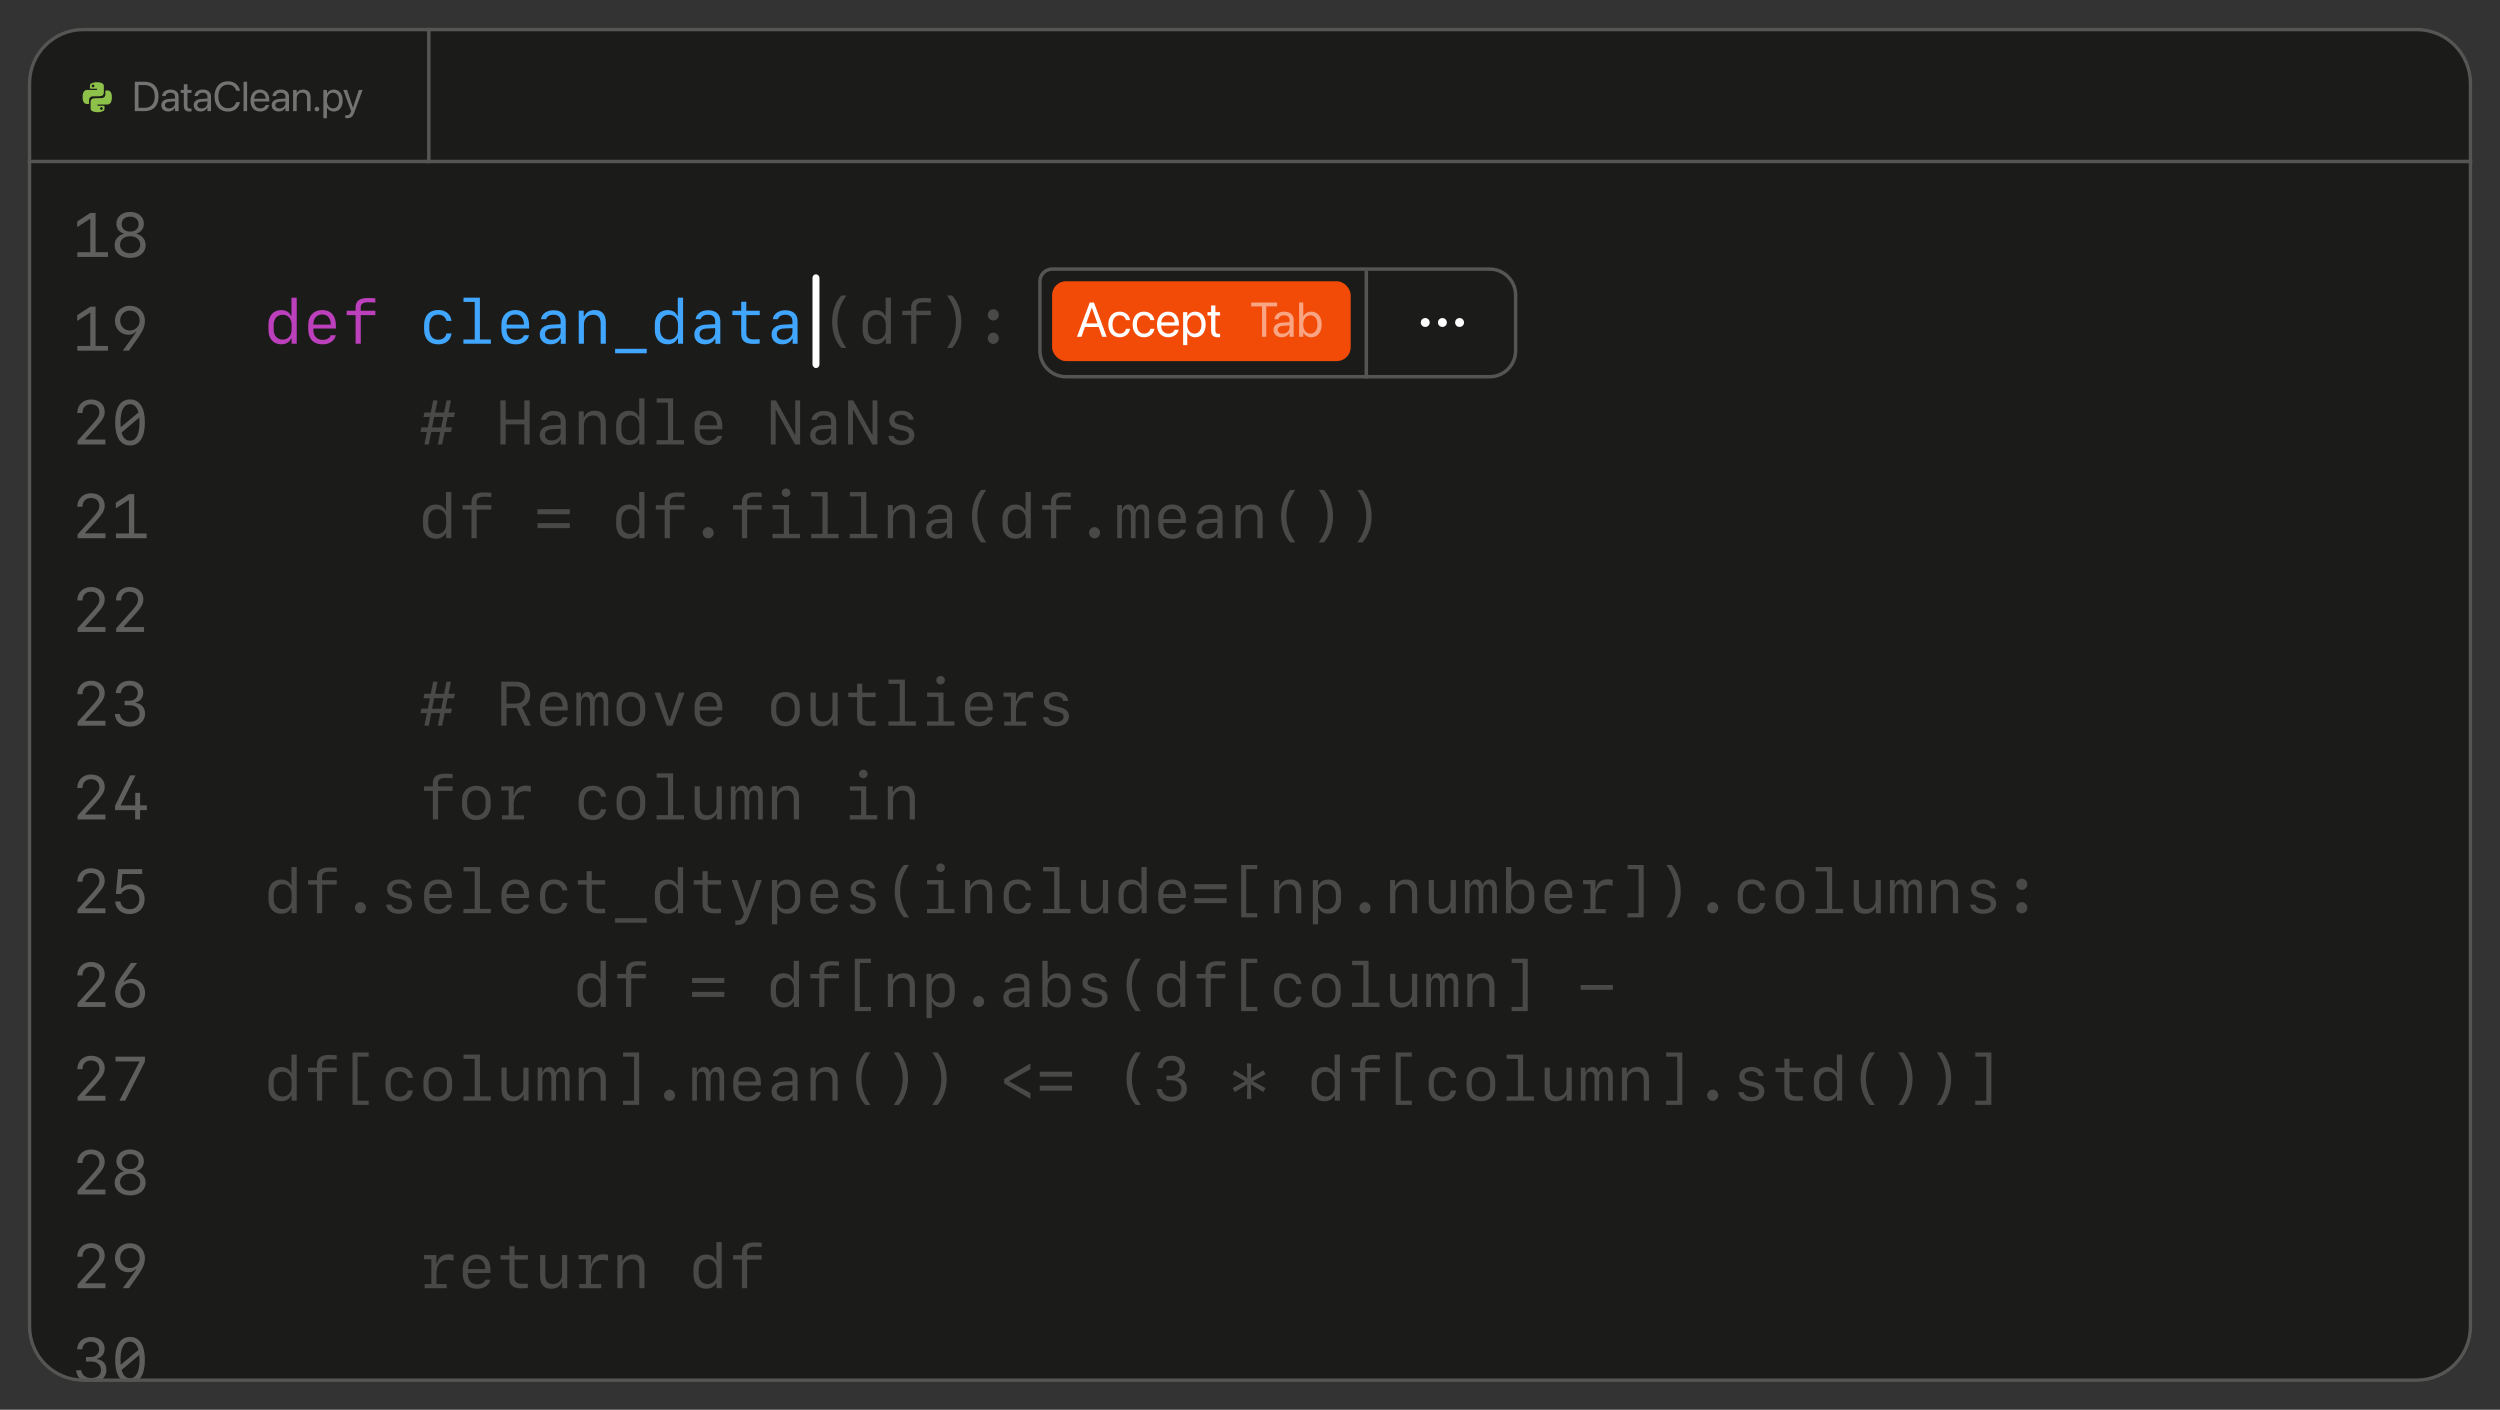 <svg width="720" height="406" viewBox="0 0 720 406" fill="none" xmlns="http://www.w3.org/2000/svg">
<rect x="0" y="0" width="720" height="406" fill="#333333" stroke="none"/>
<g clip-path="url(#clip0_625_975)">
<path d="M8 24C8 15.163 15.163 8 24 8H696C704.837 8 712 15.163 712 24V382C712 390.837 704.837 398 696 398H24C15.163 398 8 390.837 8 382V24Z" fill="#1B1B1A"/>
<rect width="704" height="1" transform="translate(8 46)" fill="#555554"/>
<path d="M123 8H124V47H123V8Z" fill="#555554"/>
<path d="M27.808 27.744H26.8C26.448 27.744 26.165 27.851 25.952 28.064C25.749 28.267 25.648 28.544 25.648 28.896V29.792C25.648 29.898 25.6 29.952 25.504 29.952H25.056C24.587 29.952 24.251 29.749 24.048 29.344C23.888 29.013 23.808 28.715 23.808 28.448C23.744 27.787 23.792 27.237 23.952 26.8C24.123 26.288 24.437 25.989 24.896 25.904H27.792C27.899 25.904 27.952 25.888 27.952 25.856V25.6L27.888 25.568C27.845 25.557 27.819 25.552 27.808 25.552H26.096C26.021 25.552 25.968 25.536 25.936 25.504C25.915 25.472 25.904 25.419 25.904 25.344V24.704C25.904 24.331 26.053 24.096 26.352 24C26.683 23.861 26.933 23.776 27.104 23.744C27.744 23.637 28.341 23.653 28.896 23.792C29.173 23.856 29.408 23.957 29.6 24.096C29.717 24.213 29.797 24.32 29.84 24.416C29.904 24.533 29.925 24.661 29.904 24.8V26.592C29.904 26.944 29.808 27.216 29.616 27.408C29.424 27.6 29.152 27.696 28.8 27.696C28.565 27.728 28.235 27.744 27.808 27.744ZM26.4 24.752C26.4 24.858 26.437 24.954 26.512 25.04C26.587 25.114 26.677 25.152 26.784 25.152C26.891 25.152 26.987 25.109 27.072 25.024C27.157 24.939 27.2 24.848 27.2 24.752C27.2 24.656 27.157 24.57 27.072 24.496C26.997 24.421 26.907 24.373 26.8 24.352C26.683 24.352 26.587 24.395 26.512 24.48C26.437 24.555 26.4 24.645 26.4 24.752ZM28.208 28.256H29.2C29.552 28.256 29.829 28.154 30.032 27.952C30.245 27.738 30.352 27.456 30.352 27.104V26.192C30.352 26.096 30.4 26.048 30.496 26.048H30.944C31.413 26.048 31.749 26.25 31.952 26.656C32.123 26.986 32.208 27.285 32.208 27.552C32.261 28.213 32.208 28.762 32.048 29.2C31.877 29.712 31.563 30.011 31.104 30.096H28.208C28.101 30.096 28.048 30.112 28.048 30.144V30.4L28.112 30.432C28.155 30.442 28.187 30.448 28.208 30.448H29.904C29.979 30.448 30.027 30.464 30.048 30.496C30.08 30.528 30.096 30.581 30.096 30.656V31.296C30.096 31.669 29.947 31.904 29.648 32C29.317 32.128 29.067 32.213 28.896 32.256C28.256 32.362 27.659 32.341 27.104 32.192C26.827 32.139 26.592 32.042 26.4 31.904C26.283 31.787 26.203 31.68 26.16 31.584C26.096 31.466 26.075 31.338 26.096 31.2V29.392C26.096 29.05 26.192 28.784 26.384 28.592C26.576 28.4 26.848 28.304 27.2 28.304C27.435 28.272 27.771 28.256 28.208 28.256ZM29.6 31.248C29.6 31.141 29.563 31.05 29.488 30.976C29.413 30.89 29.323 30.848 29.216 30.848C29.109 30.848 29.013 30.89 28.928 30.976C28.843 31.061 28.8 31.152 28.8 31.248C28.8 31.344 28.837 31.429 28.912 31.504C28.997 31.578 29.093 31.627 29.2 31.648C29.317 31.648 29.413 31.61 29.488 31.536C29.563 31.451 29.6 31.355 29.6 31.248Z" fill="#8DC149"/>
<g opacity="0.5">
<path d="M38.82 32V23.545H41.662C44.164 23.545 45.652 25.104 45.652 27.758V27.77C45.652 30.436 44.176 32 41.662 32H38.82ZM39.875 31.051H41.592C43.508 31.051 44.574 29.879 44.574 27.781V27.77C44.574 25.66 43.508 24.494 41.592 24.494H39.875V31.051Z" fill="#CCCCCC"/>
<path d="M48.488 32.117C47.275 32.117 46.461 31.385 46.461 30.277V30.266C46.461 29.229 47.269 28.578 48.669 28.496L50.416 28.396V27.887C50.416 27.143 49.929 26.691 49.08 26.691C48.294 26.691 47.802 27.066 47.685 27.611L47.673 27.664H46.689L46.695 27.6C46.783 26.598 47.656 25.789 49.091 25.789C50.533 25.789 51.435 26.568 51.435 27.787V32H50.416V31.01H50.392C50.035 31.678 49.302 32.117 48.488 32.117ZM47.504 30.277C47.504 30.863 47.984 31.232 48.716 31.232C49.677 31.232 50.416 30.57 50.416 29.686V29.188L48.787 29.287C47.972 29.334 47.504 29.697 47.504 30.266V30.277Z" fill="#CCCCCC"/>
<path d="M54.611 32.117C53.491 32.117 52.941 31.613 52.941 30.447V26.75H52.05V25.906H52.941V24.26H53.995V25.906H55.156V26.75H53.995V30.441C53.995 31.092 54.282 31.273 54.827 31.273C54.95 31.273 55.068 31.256 55.156 31.25V32.076C55.027 32.094 54.81 32.117 54.611 32.117Z" fill="#CCCCCC"/>
<path d="M57.815 32.117C56.602 32.117 55.788 31.385 55.788 30.277V30.266C55.788 29.229 56.596 28.578 57.997 28.496L59.743 28.396V27.887C59.743 27.143 59.257 26.691 58.407 26.691C57.622 26.691 57.13 27.066 57.013 27.611L57.001 27.664H56.016L56.022 27.6C56.11 26.598 56.983 25.789 58.419 25.789C59.86 25.789 60.763 26.568 60.763 27.787V32H59.743V31.01H59.719C59.362 31.678 58.63 32.117 57.815 32.117ZM56.831 30.277C56.831 30.863 57.311 31.232 58.044 31.232C59.005 31.232 59.743 30.57 59.743 29.686V29.188L58.114 29.287C57.3 29.334 56.831 29.697 56.831 30.266V30.277Z" fill="#CCCCCC"/>
<path d="M65.649 32.141C63.299 32.141 61.788 30.43 61.788 27.77V27.764C61.788 25.104 63.293 23.404 65.649 23.404C67.407 23.404 68.772 24.471 69.094 26.07L69.106 26.129H68.04L67.998 26C67.67 24.975 66.838 24.377 65.649 24.377C63.961 24.377 62.871 25.707 62.871 27.764V27.77C62.871 29.826 63.967 31.168 65.649 31.168C66.832 31.168 67.653 30.582 68.022 29.469L68.04 29.416H69.106L69.094 29.475C68.772 31.092 67.418 32.141 65.649 32.141Z" fill="#CCCCCC"/>
<path d="M70.148 32V23.545H71.168V32H70.148Z" fill="#CCCCCC"/>
<path d="M74.953 32.117C73.201 32.117 72.146 30.893 72.146 28.977V28.971C72.146 27.084 73.224 25.789 74.888 25.789C76.552 25.789 77.566 27.025 77.566 28.854V29.229H73.177C73.201 30.482 73.892 31.215 74.976 31.215C75.75 31.215 76.294 30.828 76.47 30.307L76.488 30.254H77.49L77.478 30.312C77.279 31.32 76.283 32.117 74.953 32.117ZM74.882 26.691C73.998 26.691 73.306 27.295 73.195 28.432H76.529C76.429 27.248 75.773 26.691 74.882 26.691Z" fill="#CCCCCC"/>
<path d="M80.278 32.117C79.066 32.117 78.251 31.385 78.251 30.277V30.266C78.251 29.229 79.06 28.578 80.46 28.496L82.206 28.396V27.887C82.206 27.143 81.72 26.691 80.87 26.691C80.085 26.691 79.593 27.066 79.476 27.611L79.464 27.664H78.48L78.486 27.6C78.573 26.598 79.447 25.789 80.882 25.789C82.323 25.789 83.226 26.568 83.226 27.787V32H82.206V31.01H82.183C81.825 31.678 81.093 32.117 80.278 32.117ZM79.294 30.277C79.294 30.863 79.775 31.232 80.507 31.232C81.468 31.232 82.206 30.57 82.206 29.686V29.188L80.577 29.287C79.763 29.334 79.294 29.697 79.294 30.266V30.277Z" fill="#CCCCCC"/>
<path d="M84.421 32V25.906H85.44V26.773H85.464C85.792 26.205 86.413 25.789 87.339 25.789C88.675 25.789 89.448 26.656 89.448 28.045V32H88.428V28.227C88.428 27.236 87.966 26.691 87.028 26.691C86.067 26.691 85.44 27.377 85.44 28.414V32H84.421Z" fill="#CCCCCC"/>
<path d="M91.276 32.082C90.901 32.082 90.608 31.789 90.608 31.414C90.608 31.039 90.901 30.746 91.276 30.746C91.651 30.746 91.944 31.039 91.944 31.414C91.944 31.789 91.651 32.082 91.276 32.082Z" fill="#CCCCCC"/>
<path d="M93.127 34.051V25.906H94.147V26.938H94.17C94.551 26.229 95.231 25.789 96.103 25.789C97.662 25.789 98.693 27.031 98.693 28.953V28.959C98.693 30.881 97.65 32.117 96.121 32.117C95.26 32.117 94.551 31.684 94.17 30.98H94.147V34.051H93.127ZM95.904 31.215C96.982 31.215 97.65 30.348 97.65 28.959V28.953C97.65 27.553 96.982 26.691 95.904 26.691C94.873 26.691 94.141 27.588 94.141 28.953V28.959C94.141 30.318 94.879 31.215 95.904 31.215Z" fill="#CCCCCC"/>
<path d="M99.976 34.051C99.777 34.051 99.56 34.027 99.431 34.004V33.172C99.519 33.19 99.636 33.207 99.759 33.207C100.404 33.207 100.761 33.043 101.007 32.352L101.13 32.006L98.869 25.906H99.959L101.64 30.98H101.664L103.351 25.906H104.423L102.045 32.381C101.611 33.547 101.078 34.051 99.976 34.051Z" fill="#CCCCCC"/>
</g>
<g opacity="0.3">
<path d="M31.1 74H22.258V72.638H26.002V63.075H25.861L22.231 65.422V63.77L26.011 61.317H27.531V72.638H31.1V74ZM37.48 74.281C34.844 74.281 33.007 72.769 33.007 70.607C33.007 69.034 34.026 67.751 35.591 67.373V67.232C34.316 66.881 33.517 65.791 33.517 64.411C33.517 62.434 35.169 61.036 37.48 61.036C39.792 61.036 41.435 62.434 41.435 64.411C41.435 65.791 40.653 66.872 39.361 67.232V67.373C40.899 67.698 41.945 69.008 41.945 70.607C41.945 72.769 40.117 74.281 37.48 74.281ZM37.48 66.705C38.948 66.705 39.915 65.844 39.915 64.543C39.915 63.251 38.948 62.39 37.48 62.39C36.013 62.39 35.037 63.251 35.037 64.543C35.037 65.844 36.013 66.705 37.48 66.705ZM37.48 72.936C39.203 72.936 40.39 71.935 40.39 70.484C40.39 69.034 39.203 68.032 37.48 68.032C35.758 68.032 34.571 69.034 34.571 70.484C34.571 71.935 35.758 72.936 37.48 72.936Z" fill="white"/>
<path d="M31.1 101H22.258V99.638H26.002V90.075H25.861L22.231 92.422V90.769L26.011 88.317H27.531V99.638H31.1V101ZM33.103 92.387C33.103 89.873 34.914 88.054 37.419 88.054C39.924 88.054 41.726 89.856 41.726 92.387C41.726 93.828 41.216 95.173 39.968 96.983C39.853 97.177 37.226 100.868 37.129 101H35.353L38.808 96.245C39.098 95.85 39.159 95.735 39.238 95.595L39.106 95.524C38.728 96.034 37.832 96.412 37.032 96.412C34.765 96.412 33.103 94.707 33.103 92.387ZM37.41 89.434C35.819 89.434 34.606 90.682 34.606 92.308C34.606 93.942 35.819 95.19 37.41 95.19C39.01 95.19 40.223 93.942 40.223 92.308C40.223 90.682 39.01 89.434 37.41 89.434Z" fill="white"/>
<path d="M22.267 118.886C22.267 116.653 23.919 115.054 26.23 115.054C28.56 115.054 30.159 116.495 30.159 118.613C30.159 119.932 29.561 120.986 27.54 123.192L24.552 126.444V126.594H30.361V128H22.337V126.928L26.626 122.155C28.234 120.354 28.621 119.677 28.621 118.675C28.621 117.312 27.663 116.416 26.186 116.416C24.727 116.416 23.761 117.392 23.761 118.886V118.938H22.267V118.886ZM37.445 128.29C34.685 128.29 33.165 125.935 33.165 121.663C33.165 117.392 34.685 115.036 37.445 115.036C40.196 115.036 41.726 117.392 41.726 121.663C41.726 125.935 40.196 128.29 37.445 128.29ZM34.703 121.663C34.703 122.164 34.73 122.63 34.765 123.061L39.88 118.789C39.467 117.216 38.641 116.407 37.445 116.407C35.652 116.407 34.703 118.218 34.703 121.663ZM37.445 126.919C39.238 126.919 40.179 125.1 40.179 121.663C40.179 121.153 40.161 120.688 40.117 120.248L35.02 124.555C35.433 126.11 36.25 126.919 37.445 126.919Z" fill="white"/>
<path d="M22.267 145.886C22.267 143.653 23.919 142.054 26.23 142.054C28.56 142.054 30.159 143.495 30.159 145.613C30.159 146.932 29.561 147.986 27.54 150.192L24.552 153.444V153.594H30.361V155H22.337V153.928L26.626 149.155C28.234 147.354 28.621 146.677 28.621 145.675C28.621 144.312 27.663 143.416 26.186 143.416C24.727 143.416 23.761 144.392 23.761 145.886V145.938H22.267V145.886ZM42.227 155H33.385V153.638H37.129V144.075H36.988L33.358 146.422V144.77L37.138 142.317H38.658V153.638H42.227V155Z" fill="white"/>
<path d="M22.267 172.886C22.267 170.653 23.919 169.054 26.23 169.054C28.56 169.054 30.159 170.495 30.159 172.613C30.159 173.932 29.561 174.986 27.54 177.192L24.552 180.444V180.594H30.361V182H22.337V180.928L26.626 176.155C28.234 174.354 28.621 173.677 28.621 172.675C28.621 171.312 27.663 170.416 26.186 170.416C24.727 170.416 23.761 171.392 23.761 172.886V172.938H22.267V172.886ZM33.394 172.886C33.394 170.653 35.046 169.054 37.357 169.054C39.687 169.054 41.286 170.495 41.286 172.613C41.286 173.932 40.688 174.986 38.667 177.192L35.679 180.444V180.594H41.488V182H33.464V180.928L37.753 176.155C39.361 174.354 39.748 173.677 39.748 172.675C39.748 171.312 38.79 170.416 37.313 170.416C35.855 170.416 34.888 171.392 34.888 172.886V172.938H33.394V172.886Z" fill="white"/>
<path d="M22.267 199.886C22.267 197.653 23.919 196.054 26.23 196.054C28.56 196.054 30.159 197.495 30.159 199.613C30.159 200.932 29.561 201.986 27.54 204.192L24.552 207.444V207.594H30.361V209H22.337V207.928L26.626 203.155C28.234 201.354 28.621 200.677 28.621 199.675C28.621 198.312 27.663 197.416 26.186 197.416C24.727 197.416 23.761 198.392 23.761 199.886V199.938H22.267V199.886ZM35.89 203.12V201.819H37.27C38.693 201.819 39.687 200.888 39.687 199.561C39.687 198.269 38.737 197.416 37.305 197.416C35.881 197.416 34.932 198.251 34.809 199.613H33.323C33.473 197.416 35.02 196.054 37.366 196.054C39.634 196.054 41.251 197.416 41.251 199.341C41.251 200.87 40.451 201.96 39.089 202.294V202.435C40.776 202.654 41.778 203.841 41.778 205.572C41.778 207.726 39.968 209.264 37.437 209.264C34.932 209.264 33.191 207.822 33.077 205.634H34.545C34.685 206.987 35.81 207.866 37.393 207.866C39.133 207.866 40.214 206.97 40.214 205.537C40.214 204.061 39.098 203.12 37.34 203.12H35.89Z" fill="white"/>
<path d="M22.267 226.886C22.267 224.653 23.919 223.054 26.23 223.054C28.56 223.054 30.159 224.495 30.159 226.613C30.159 227.932 29.561 228.986 27.54 231.192L24.552 234.444V234.594H30.361V236H22.337V234.928L26.626 230.155C28.234 228.354 28.621 227.677 28.621 226.675C28.621 225.312 27.663 224.416 26.186 224.416C24.727 224.416 23.761 225.392 23.761 226.886V226.938H22.267V226.886ZM38.922 236V233.319H33.139V232.062L37.445 223.317H39.027L34.782 231.86V231.975H38.94V228.354H40.346V231.957H42.279V233.319H40.337V236H38.922Z" fill="white"/>
<path d="M22.267 253.886C22.267 251.653 23.919 250.054 26.23 250.054C28.56 250.054 30.159 251.495 30.159 253.613C30.159 254.932 29.561 255.986 27.54 258.192L24.552 261.444V261.594H30.361V263H22.337V261.928L26.626 257.155C28.234 255.354 28.621 254.677 28.621 253.675C28.621 252.312 27.663 251.416 26.186 251.416C24.727 251.416 23.761 252.392 23.761 253.886V253.938H22.267V253.886ZM37.331 263.255C34.967 263.255 33.297 261.796 33.165 259.616H34.659C34.8 260.943 35.934 261.857 37.419 261.857C39.054 261.857 40.144 260.706 40.144 258.983C40.144 257.243 39.045 256.065 37.419 256.065C36.285 256.065 35.345 256.584 34.844 257.48H33.376L34.018 250.317H40.952V251.715H35.239L34.888 255.854H35.028C35.652 255.099 36.558 254.703 37.674 254.703C40.02 254.703 41.655 256.452 41.655 258.948C41.655 261.515 39.906 263.255 37.331 263.255Z" fill="white"/>
<path d="M22.267 280.886C22.267 278.653 23.919 277.054 26.23 277.054C28.56 277.054 30.159 278.495 30.159 280.613C30.159 281.932 29.561 282.986 27.54 285.192L24.552 288.444V288.594H30.361V290H22.337V288.928L26.626 284.155C28.234 282.354 28.621 281.677 28.621 280.675C28.621 279.312 27.663 278.416 26.186 278.416C24.727 278.416 23.761 279.392 23.761 280.886V280.938H22.267V280.886ZM41.787 285.931C41.787 288.444 39.977 290.264 37.463 290.264C34.967 290.264 33.165 288.453 33.165 285.931C33.165 284.445 33.666 283.101 34.879 281.334C34.993 281.141 37.63 277.449 37.718 277.317H39.502L36.039 282.072C35.652 282.617 35.688 282.582 35.626 282.723L35.758 282.793C36.136 282.283 37.05 281.905 37.858 281.905C40.117 281.905 41.787 283.619 41.787 285.931ZM37.472 288.884C39.071 288.884 40.284 287.636 40.284 286.01C40.284 284.375 39.071 283.127 37.472 283.127C35.881 283.127 34.668 284.375 34.668 286.01C34.668 287.636 35.881 288.884 37.472 288.884Z" fill="white"/>
<path d="M22.267 307.886C22.267 305.653 23.919 304.054 26.23 304.054C28.56 304.054 30.159 305.495 30.159 307.613C30.159 308.932 29.561 309.986 27.54 312.192L24.552 315.444V315.594H30.361V317H22.337V315.928L26.626 311.155C28.234 309.354 28.621 308.677 28.621 307.675C28.621 306.312 27.663 305.416 26.186 305.416C24.727 305.416 23.761 306.392 23.761 307.886V307.938H22.267V307.886ZM34.395 317L40.152 305.82V305.706H33.27V304.317H41.734V305.75L36.048 317H34.395Z" fill="white"/>
<path d="M22.267 334.886C22.267 332.653 23.919 331.054 26.23 331.054C28.56 331.054 30.159 332.495 30.159 334.613C30.159 335.932 29.561 336.986 27.54 339.192L24.552 342.444V342.594H30.361V344H22.337V342.928L26.626 338.155C28.234 336.354 28.621 335.677 28.621 334.675C28.621 333.312 27.663 332.416 26.186 332.416C24.727 332.416 23.761 333.392 23.761 334.886V334.938H22.267V334.886ZM37.48 344.281C34.844 344.281 33.007 342.77 33.007 340.607C33.007 339.034 34.026 337.751 35.591 337.373V337.232C34.316 336.881 33.517 335.791 33.517 334.411C33.517 332.434 35.169 331.036 37.48 331.036C39.792 331.036 41.435 332.434 41.435 334.411C41.435 335.791 40.653 336.872 39.361 337.232V337.373C40.899 337.698 41.945 339.008 41.945 340.607C41.945 342.77 40.117 344.281 37.48 344.281ZM37.48 336.705C38.948 336.705 39.915 335.844 39.915 334.543C39.915 333.251 38.948 332.39 37.48 332.39C36.013 332.39 35.037 333.251 35.037 334.543C35.037 335.844 36.013 336.705 37.48 336.705ZM37.48 342.937C39.203 342.937 40.39 341.935 40.39 340.484C40.39 339.034 39.203 338.032 37.48 338.032C35.758 338.032 34.571 339.034 34.571 340.484C34.571 341.935 35.758 342.937 37.48 342.937Z" fill="white"/>
<path d="M22.267 361.886C22.267 359.653 23.919 358.054 26.23 358.054C28.56 358.054 30.159 359.495 30.159 361.613C30.159 362.932 29.561 363.986 27.54 366.192L24.552 369.444V369.594H30.361V371H22.337V369.928L26.626 365.155C28.234 363.354 28.621 362.677 28.621 361.675C28.621 360.312 27.663 359.416 26.186 359.416C24.727 359.416 23.761 360.392 23.761 361.886V361.938H22.267V361.886ZM33.103 362.387C33.103 359.873 34.914 358.054 37.419 358.054C39.924 358.054 41.726 359.855 41.726 362.387C41.726 363.828 41.216 365.173 39.968 366.983C39.853 367.177 37.226 370.868 37.129 371H35.353L38.808 366.245C39.098 365.85 39.159 365.735 39.238 365.595L39.106 365.524C38.728 366.034 37.832 366.412 37.032 366.412C34.765 366.412 33.103 364.707 33.103 362.387ZM37.41 359.434C35.819 359.434 34.606 360.682 34.606 362.308C34.606 363.942 35.819 365.19 37.41 365.19C39.01 365.19 40.223 363.942 40.223 362.308C40.223 360.682 39.01 359.434 37.41 359.434Z" fill="white"/>
<path d="M24.763 392.12V390.819H26.143C27.566 390.819 28.56 389.888 28.56 388.561C28.56 387.269 27.61 386.416 26.178 386.416C24.754 386.416 23.805 387.251 23.682 388.613H22.196C22.346 386.416 23.893 385.054 26.239 385.054C28.507 385.054 30.124 386.416 30.124 388.341C30.124 389.87 29.324 390.96 27.962 391.294V391.435C29.649 391.654 30.651 392.841 30.651 394.572C30.651 396.726 28.841 398.264 26.31 398.264C23.805 398.264 22.064 396.822 21.95 394.634H23.418C23.559 395.987 24.684 396.866 26.266 396.866C28.006 396.866 29.087 395.97 29.087 394.537C29.087 393.061 27.971 392.12 26.213 392.12H24.763ZM37.445 398.29C34.685 398.29 33.165 395.935 33.165 391.663C33.165 387.392 34.685 385.036 37.445 385.036C40.196 385.036 41.726 387.392 41.726 391.663C41.726 395.935 40.196 398.29 37.445 398.29ZM34.703 391.663C34.703 392.164 34.73 392.63 34.765 393.061L39.88 388.789C39.467 387.216 38.641 386.407 37.445 386.407C35.652 386.407 34.703 388.218 34.703 391.663ZM37.445 396.919C39.238 396.919 40.179 395.1 40.179 391.663C40.179 391.153 40.161 390.688 40.117 390.248L35.02 394.555C35.433 396.11 36.25 396.919 37.445 396.919Z" fill="white"/>
</g>
<g opacity="0.2">
<path d="M130.747 120.099H128.901L128.312 123.078H130.158L129.903 124.388H128.058L127.337 128H126.08L126.801 124.388H124.199L123.487 128H122.23L122.951 124.388H121.105L121.378 123.078H123.224L123.804 120.099H121.958L122.213 118.807H124.059L124.753 115.317H126.01L125.315 118.807H127.908L128.611 115.317H129.868L129.165 118.807H131.011L130.747 120.099ZM125.034 120.072L124.445 123.113H127.073L127.671 120.072H125.034ZM152.544 128H151.006V122.234H145.645V128H144.106V115.317H145.645V120.811H151.006V115.317H152.544V128ZM158.485 128.167C156.666 128.167 155.453 127.024 155.453 125.293C155.453 123.605 156.666 122.604 158.837 122.489L161.456 122.357V121.496C161.456 120.301 160.727 119.642 159.399 119.642C158.301 119.642 157.527 120.107 157.281 120.925H155.813C155.989 119.396 157.466 118.35 159.417 118.35C161.658 118.35 162.941 119.492 162.941 121.479V128.009H161.518V126.576H161.368C160.911 127.596 159.874 128.167 158.485 128.167ZM158.916 126.857C160.357 126.857 161.456 125.899 161.456 124.625V123.5L159.004 123.614C157.668 123.676 156.965 124.247 156.965 125.24C156.965 126.242 157.712 126.857 158.916 126.857ZM166.677 128V118.464H168.109V120.143H168.232C168.742 118.956 169.832 118.288 171.282 118.288C173.356 118.288 174.481 119.527 174.481 121.812V128H172.987V122.19C172.987 120.468 172.284 119.659 170.799 119.659C169.226 119.659 168.171 120.758 168.171 122.384V128H166.677ZM181.108 128.158C178.902 128.158 177.461 126.567 177.461 124.115V122.34C177.461 119.896 178.902 118.306 181.108 118.306C182.488 118.306 183.508 118.895 183.921 119.94H184.079V114.72H185.6V128H184.132V126.541H183.965C183.473 127.596 182.471 128.158 181.108 128.158ZM181.548 126.796C183.112 126.796 184.123 125.671 184.123 123.904V122.533C184.123 120.775 183.112 119.65 181.548 119.65C179.975 119.65 178.964 120.775 178.964 122.533V123.904C178.964 125.662 179.975 126.796 181.548 126.796ZM196.999 128H189.098V126.761H192.358V115.959H189.124V114.72H193.853V126.761H196.999V128ZM206.535 125.539H207.985C207.695 127.112 206.184 128.176 204.18 128.176C201.561 128.176 200.04 126.603 200.04 123.887V122.454C200.04 119.94 201.648 118.288 204.074 118.288C206.553 118.288 208.012 119.932 208.012 122.691V123.623H201.517V124.01C201.517 125.759 202.554 126.884 204.18 126.884C205.384 126.884 206.271 126.374 206.535 125.539ZM204.065 119.571C202.475 119.571 201.517 120.661 201.517 122.489H206.535C206.535 120.67 205.604 119.571 204.065 119.571ZM223.393 128H221.995V115.317H223.48L228.912 125.188H229.035V115.317H230.433V128H228.965L223.516 118.104H223.393V128ZM236.374 128.167C234.555 128.167 233.342 127.024 233.342 125.293C233.342 123.605 234.555 122.604 236.726 122.489L239.345 122.357V121.496C239.345 120.301 238.615 119.642 237.288 119.642C236.189 119.642 235.416 120.107 235.17 120.925H233.702C233.878 119.396 235.354 118.35 237.306 118.35C239.547 118.35 240.83 119.492 240.83 121.479V128.009H239.406V126.576H239.257C238.8 127.596 237.763 128.167 236.374 128.167ZM236.805 126.857C238.246 126.857 239.345 125.899 239.345 124.625V123.5L236.893 123.614C235.557 123.676 234.854 124.247 234.854 125.24C234.854 126.242 235.601 126.857 236.805 126.857ZM245.646 128H244.249V115.317H245.734L251.166 125.188H251.289V115.317H252.687V128H251.219L245.77 118.104H245.646V128ZM256.123 121.039C256.123 119.387 257.529 118.279 259.63 118.279C261.616 118.279 262.961 119.272 263.137 120.863H261.695C261.52 120.028 260.72 119.519 259.604 119.519C258.391 119.519 257.608 120.081 257.608 120.951C257.608 121.681 258.101 122.094 259.296 122.357L260.641 122.665C262.495 123.087 263.339 123.896 263.339 125.275C263.339 127.033 261.871 128.176 259.612 128.176C257.45 128.176 256.018 127.165 255.851 125.53H257.371C257.591 126.409 258.435 126.919 259.665 126.919C260.966 126.919 261.792 126.33 261.792 125.416C261.792 124.66 261.326 124.256 260.113 123.983L258.698 123.658C256.976 123.263 256.123 122.393 256.123 121.039ZM125.474 155.158C123.268 155.158 121.826 153.567 121.826 151.115V149.34C121.826 146.896 123.268 145.306 125.474 145.306C126.854 145.306 127.873 145.895 128.286 146.94H128.444V141.72H129.965V155H128.497V153.541H128.33C127.838 154.596 126.836 155.158 125.474 155.158ZM125.913 153.796C127.478 153.796 128.488 152.671 128.488 150.904V149.533C128.488 147.775 127.478 146.65 125.913 146.65C124.34 146.65 123.329 147.775 123.329 149.533V150.904C123.329 152.662 124.34 153.796 125.913 153.796ZM135.792 155V146.765H133.234V145.49H135.792V144.532C135.792 142.687 136.935 141.825 139.281 141.825C139.835 141.825 141.162 141.869 141.479 141.913V143.135C141.065 143.091 139.835 143.056 139.299 143.056C137.972 143.056 137.269 143.548 137.269 144.506V145.49H141.479V146.765H137.286V155H135.792ZM164.102 148.101H154.803V146.65H164.102V148.101ZM164.102 152.108H154.803V150.658H164.102V152.108ZM181.108 155.158C178.902 155.158 177.461 153.567 177.461 151.115V149.34C177.461 146.896 178.902 145.306 181.108 145.306C182.488 145.306 183.508 145.895 183.921 146.94H184.079V141.72H185.6V155H184.132V153.541H183.965C183.473 154.596 182.471 155.158 181.108 155.158ZM181.548 153.796C183.112 153.796 184.123 152.671 184.123 150.904V149.533C184.123 147.775 183.112 146.65 181.548 146.65C179.975 146.65 178.964 147.775 178.964 149.533V150.904C178.964 152.662 179.975 153.796 181.548 153.796ZM191.427 155V146.765H188.869V145.49H191.427V144.532C191.427 142.687 192.569 141.825 194.916 141.825C195.47 141.825 196.797 141.869 197.113 141.913V143.135C196.7 143.091 195.47 143.056 194.934 143.056C193.606 143.056 192.903 143.548 192.903 144.506V145.49H197.113V146.765H192.921V155H191.427ZM203.96 155.053C203.09 155.053 202.369 154.323 202.369 153.427C202.369 152.539 203.09 151.81 203.96 151.81C204.83 151.81 205.551 152.539 205.551 153.427C205.551 154.323 204.83 155.053 203.96 155.053ZM213.681 155V146.765H211.123V145.49H213.681V144.532C213.681 142.687 214.823 141.825 217.17 141.825C217.724 141.825 219.051 141.869 219.367 141.913V143.135C218.954 143.091 217.724 143.056 217.188 143.056C215.86 143.056 215.157 143.548 215.157 144.506V145.49H219.367V146.765H215.175V155H213.681ZM226.381 143.126C225.678 143.126 225.142 142.599 225.142 141.896C225.142 141.201 225.678 140.674 226.381 140.674C227.084 140.674 227.62 141.201 227.62 141.896C227.62 142.599 227.084 143.126 226.381 143.126ZM230.38 155H222.479V153.761H225.748V146.703H222.505V145.464H227.225V153.761H230.38V155ZM241.507 155H233.605V153.761H236.866V142.959H233.632V141.72H238.36V153.761H241.507V155ZM252.634 155H244.732V153.761H247.993V142.959H244.759V141.72H249.487V153.761H252.634V155ZM255.692 155V145.464H257.125V147.143H257.248C257.758 145.956 258.848 145.288 260.298 145.288C262.372 145.288 263.497 146.527 263.497 148.812V155H262.003V149.19C262.003 147.468 261.3 146.659 259.814 146.659C258.241 146.659 257.187 147.758 257.187 149.384V155H255.692ZM269.755 155.167C267.936 155.167 266.723 154.024 266.723 152.293C266.723 150.605 267.936 149.604 270.106 149.489L272.726 149.357V148.496C272.726 147.301 271.996 146.642 270.669 146.642C269.57 146.642 268.797 147.107 268.551 147.925H267.083C267.259 146.396 268.735 145.35 270.687 145.35C272.928 145.35 274.211 146.492 274.211 148.479V155.009H272.787V153.576H272.638C272.181 154.596 271.144 155.167 269.755 155.167ZM270.186 153.857C271.627 153.857 272.726 152.899 272.726 151.625V150.5L270.273 150.614C268.938 150.676 268.234 151.247 268.234 152.24C268.234 153.242 268.981 153.857 270.186 153.857ZM279.933 148.654C279.933 145.675 280.829 143.082 282.578 141.096H284.063C282.244 143.653 281.479 145.895 281.479 148.654C281.479 151.414 282.244 153.655 284.063 156.213H282.578C280.829 154.227 279.933 151.643 279.933 148.654ZM292.378 155.158C290.172 155.158 288.73 153.567 288.73 151.115V149.34C288.73 146.896 290.172 145.306 292.378 145.306C293.758 145.306 294.777 145.895 295.19 146.94H295.349V141.72H296.869V155H295.401V153.541H295.234C294.742 154.596 293.74 155.158 292.378 155.158ZM292.817 153.796C294.382 153.796 295.393 152.671 295.393 150.904V149.533C295.393 147.775 294.382 146.65 292.817 146.65C291.244 146.65 290.233 147.775 290.233 149.533V150.904C290.233 152.662 291.244 153.796 292.817 153.796ZM302.696 155V146.765H300.139V145.49H302.696V144.532C302.696 142.687 303.839 141.825 306.186 141.825C306.739 141.825 308.066 141.869 308.383 141.913V143.135C307.97 143.091 306.739 143.056 306.203 143.056C304.876 143.056 304.173 143.548 304.173 144.506V145.49H308.383V146.765H304.19V155H302.696ZM315.229 155.053C314.359 155.053 313.639 154.323 313.639 153.427C313.639 152.539 314.359 151.81 315.229 151.81C316.1 151.81 316.82 152.539 316.82 153.427C316.82 154.323 316.1 155.053 315.229 155.053ZM330.953 147.978V155H329.608V148.417C329.608 147.257 329.187 146.65 328.387 146.65C327.552 146.65 327.042 147.38 327.042 148.566V155H325.706V148.408C325.706 147.257 325.284 146.65 324.476 146.65C323.632 146.65 323.104 147.38 323.104 148.566V155H321.76V145.464H323.096V146.809H323.254C323.491 145.851 324.177 145.288 325.073 145.288C325.97 145.288 326.603 145.842 326.805 146.782H326.963C327.209 145.868 327.974 145.288 328.932 145.288C330.259 145.288 330.953 146.211 330.953 147.978ZM340.059 152.539H341.509C341.219 154.112 339.707 155.176 337.703 155.176C335.084 155.176 333.563 153.603 333.563 150.887V149.454C333.563 146.94 335.172 145.288 337.598 145.288C340.076 145.288 341.535 146.932 341.535 149.691V150.623H335.04V151.01C335.04 152.759 336.077 153.884 337.703 153.884C338.907 153.884 339.795 153.374 340.059 152.539ZM337.589 146.571C335.998 146.571 335.04 147.661 335.04 149.489H340.059C340.059 147.67 339.127 146.571 337.589 146.571ZM347.644 155.167C345.824 155.167 344.611 154.024 344.611 152.293C344.611 150.605 345.824 149.604 347.995 149.489L350.614 149.357V148.496C350.614 147.301 349.885 146.642 348.558 146.642C347.459 146.642 346.686 147.107 346.439 147.925H344.972C345.147 146.396 346.624 145.35 348.575 145.35C350.816 145.35 352.1 146.492 352.1 148.479V155.009H350.676V153.576H350.526C350.069 154.596 349.032 155.167 347.644 155.167ZM348.074 153.857C349.516 153.857 350.614 152.899 350.614 151.625V150.5L348.162 150.614C346.826 150.676 346.123 151.247 346.123 152.24C346.123 153.242 346.87 153.857 348.074 153.857ZM355.835 155V145.464H357.268V147.143H357.391C357.9 145.956 358.99 145.288 360.44 145.288C362.515 145.288 363.64 146.527 363.64 148.812V155H362.146V149.19C362.146 147.468 361.442 146.659 359.957 146.659C358.384 146.659 357.329 147.758 357.329 149.384V155H355.835ZM368.948 148.654C368.948 145.675 369.845 143.082 371.594 141.096H373.079C371.26 143.653 370.495 145.895 370.495 148.654C370.495 151.414 371.26 153.655 373.079 156.213H371.594C369.845 154.227 368.948 151.643 368.948 148.654ZM383.907 148.654C383.907 151.643 383.011 154.227 381.262 156.213H379.776C381.596 153.655 382.36 151.414 382.36 148.654C382.36 145.895 381.596 143.653 379.776 141.096H381.262C383.011 143.082 383.907 145.675 383.907 148.654ZM395.034 148.654C395.034 151.643 394.138 154.227 392.389 156.213H390.903C392.723 153.655 393.487 151.414 393.487 148.654C393.487 145.895 392.723 143.653 390.903 141.096H392.389C394.138 143.082 395.034 145.675 395.034 148.654ZM130.747 201.099H128.901L128.312 204.078H130.158L129.903 205.388H128.058L127.337 209H126.08L126.801 205.388H124.199L123.487 209H122.23L122.951 205.388H121.105L121.378 204.078H123.224L123.804 201.099H121.958L122.213 199.807H124.059L124.753 196.317H126.01L125.315 199.807H127.908L128.611 196.317H129.868L129.165 199.807H131.011L130.747 201.099ZM125.034 201.072L124.445 204.113H127.073L127.671 201.072H125.034ZM148.809 203.946H145.891V209H144.361V196.317H148.615C151.129 196.317 152.702 197.776 152.702 200.132C152.702 201.793 151.779 203.155 150.338 203.63L152.922 209H151.173L148.809 203.946ZM145.891 197.697V202.637H148.404C150.153 202.637 151.138 201.749 151.138 200.167C151.138 198.594 150.171 197.697 148.475 197.697H145.891ZM162.027 206.539H163.478C163.188 208.112 161.676 209.176 159.672 209.176C157.053 209.176 155.532 207.603 155.532 204.887V203.454C155.532 200.94 157.141 199.288 159.566 199.288C162.045 199.288 163.504 200.932 163.504 203.691V204.623H157.009V205.01C157.009 206.759 158.046 207.884 159.672 207.884C160.876 207.884 161.764 207.374 162.027 206.539ZM159.558 200.571C157.967 200.571 157.009 201.661 157.009 203.489H162.027C162.027 201.67 161.096 200.571 159.558 200.571ZM175.176 201.978V209H173.831V202.417C173.831 201.257 173.409 200.65 172.609 200.65C171.774 200.65 171.265 201.38 171.265 202.566V209H169.929V202.408C169.929 201.257 169.507 200.65 168.698 200.65C167.854 200.65 167.327 201.38 167.327 202.566V209H165.982V199.464H167.318V200.809H167.477C167.714 199.851 168.399 199.288 169.296 199.288C170.192 199.288 170.825 199.842 171.027 200.782H171.186C171.432 199.868 172.196 199.288 173.154 199.288C174.481 199.288 175.176 200.211 175.176 201.978ZM181.706 209.176C179.184 209.176 177.575 207.532 177.575 204.957V203.516C177.575 200.94 179.184 199.297 181.706 199.297C184.229 199.297 185.837 200.94 185.837 203.516V204.957C185.837 207.532 184.229 209.176 181.706 209.176ZM181.706 200.615C180.071 200.615 179.052 201.775 179.052 203.647V204.816C179.052 206.697 180.071 207.849 181.706 207.849C183.341 207.849 184.36 206.697 184.36 204.816V203.647C184.36 201.775 183.341 200.615 181.706 200.615ZM188.526 199.464H190.126L192.789 207.4H192.903L195.549 199.464H197.14L193.659 209H192.016L188.526 199.464ZM206.535 206.539H207.985C207.695 208.112 206.184 209.176 204.18 209.176C201.561 209.176 200.04 207.603 200.04 204.887V203.454C200.04 200.94 201.648 199.288 204.074 199.288C206.553 199.288 208.012 200.932 208.012 203.691V204.623H201.517V205.01C201.517 206.759 202.554 207.884 204.18 207.884C205.384 207.884 206.271 207.374 206.535 206.539ZM204.065 200.571C202.475 200.571 201.517 201.661 201.517 203.489H206.535C206.535 201.67 205.604 200.571 204.065 200.571ZM226.214 209.176C223.691 209.176 222.083 207.532 222.083 204.957V203.516C222.083 200.94 223.691 199.297 226.214 199.297C228.736 199.297 230.345 200.94 230.345 203.516V204.957C230.345 207.532 228.736 209.176 226.214 209.176ZM226.214 200.615C224.579 200.615 223.56 201.775 223.56 203.647V204.816C223.56 206.697 224.579 207.849 226.214 207.849C227.849 207.849 228.868 206.697 228.868 204.816V203.647C228.868 201.775 227.849 200.615 226.214 200.615ZM241.243 199.464V209H239.811V207.321H239.688C239.178 208.508 238.088 209.176 236.638 209.176C234.563 209.176 233.438 207.937 233.438 205.651V199.464H234.933V205.273C234.933 206.996 235.636 207.805 237.121 207.805C238.694 207.805 239.749 206.706 239.749 205.08V199.464H241.243ZM246.842 196.906H248.318V199.49H252.186V200.765H248.336V206.144C248.336 207.181 249.065 207.743 250.41 207.743C250.946 207.743 251.904 207.717 252.159 207.69V208.956C251.922 209 250.762 209.044 250.305 209.044C247.94 209.044 246.842 208.147 246.842 206.161V200.765H244.302V199.49H246.842V196.906ZM263.761 209H255.859V207.761H259.12V196.959H255.886V195.72H260.614V207.761H263.761V209ZM270.889 197.126C270.186 197.126 269.649 196.599 269.649 195.896C269.649 195.201 270.186 194.674 270.889 194.674C271.592 194.674 272.128 195.201 272.128 195.896C272.128 196.599 271.592 197.126 270.889 197.126ZM274.888 209H266.986V207.761H270.256V200.703H267.013V199.464H271.732V207.761H274.888V209ZM284.424 206.539H285.874C285.584 208.112 284.072 209.176 282.068 209.176C279.449 209.176 277.929 207.603 277.929 204.887V203.454C277.929 200.94 279.537 199.288 281.963 199.288C284.441 199.288 285.9 200.932 285.9 203.691V204.623H279.405V205.01C279.405 206.759 280.442 207.884 282.068 207.884C283.272 207.884 284.16 207.374 284.424 206.539ZM281.954 200.571C280.363 200.571 279.405 201.661 279.405 203.489H284.424C284.424 201.67 283.492 200.571 281.954 200.571ZM292.598 204.729V207.805H295.551V209H289.214V207.805H291.139V200.659H289.021V199.464H292.58V201.898H292.773C293.125 200.132 294.312 199.218 296.148 199.218C296.693 199.218 297.212 199.297 297.528 199.429V201.107C297.089 200.949 296.474 200.844 295.955 200.844C293.846 200.844 292.598 202.303 292.598 204.729ZM300.631 202.039C300.631 200.387 302.037 199.279 304.138 199.279C306.124 199.279 307.469 200.272 307.645 201.863H306.203C306.027 201.028 305.228 200.519 304.111 200.519C302.898 200.519 302.116 201.081 302.116 201.951C302.116 202.681 302.608 203.094 303.804 203.357L305.148 203.665C307.003 204.087 307.847 204.896 307.847 206.275C307.847 208.033 306.379 209.176 304.12 209.176C301.958 209.176 300.525 208.165 300.358 206.53H301.879C302.099 207.409 302.942 207.919 304.173 207.919C305.474 207.919 306.3 207.33 306.3 206.416C306.3 205.66 305.834 205.256 304.621 204.983L303.206 204.658C301.483 204.263 300.631 203.393 300.631 202.039ZM124.665 236V227.765H122.107V226.49H124.665V225.532C124.665 223.687 125.808 222.825 128.154 222.825C128.708 222.825 130.035 222.869 130.352 222.913V224.135C129.938 224.091 128.708 224.056 128.172 224.056C126.845 224.056 126.142 224.548 126.142 225.506V226.49H130.352V227.765H126.159V236H124.665ZM137.198 236.176C134.676 236.176 133.067 234.532 133.067 231.957V230.516C133.067 227.94 134.676 226.297 137.198 226.297C139.721 226.297 141.329 227.94 141.329 230.516V231.957C141.329 234.532 139.721 236.176 137.198 236.176ZM137.198 227.615C135.563 227.615 134.544 228.775 134.544 230.647V231.816C134.544 233.697 135.563 234.849 137.198 234.849C138.833 234.849 139.853 233.697 139.853 231.816V230.647C139.853 228.775 138.833 227.615 137.198 227.615ZM147.947 231.729V234.805H150.9V236H144.563V234.805H146.488V227.659H144.37V226.464H147.93V228.898H148.123C148.475 227.132 149.661 226.218 151.498 226.218C152.043 226.218 152.562 226.297 152.878 226.429V228.107C152.438 227.949 151.823 227.844 151.305 227.844C149.195 227.844 147.947 229.303 147.947 231.729ZM174.552 229.435H173.075C172.891 228.318 171.959 227.615 170.729 227.615C169.067 227.615 168.145 228.749 168.145 230.797V231.658C168.145 233.706 169.067 234.831 170.729 234.831C171.959 234.831 172.891 234.137 173.075 233.047H174.552C174.314 234.989 172.864 236.176 170.755 236.176C168.162 236.176 166.65 234.585 166.65 231.852V230.604C166.65 227.87 168.162 226.279 170.755 226.279C172.864 226.279 174.306 227.475 174.552 229.435ZM181.706 236.176C179.184 236.176 177.575 234.532 177.575 231.957V230.516C177.575 227.94 179.184 226.297 181.706 226.297C184.229 226.297 185.837 227.94 185.837 230.516V231.957C185.837 234.532 184.229 236.176 181.706 236.176ZM181.706 227.615C180.071 227.615 179.052 228.775 179.052 230.647V231.816C179.052 233.697 180.071 234.849 181.706 234.849C183.341 234.849 184.36 233.697 184.36 231.816V230.647C184.36 228.775 183.341 227.615 181.706 227.615ZM196.999 236H189.098V234.761H192.358V223.959H189.124V222.72H193.853V234.761H196.999V236ZM207.862 226.464V236H206.43V234.321H206.307C205.797 235.508 204.707 236.176 203.257 236.176C201.183 236.176 200.058 234.937 200.058 232.651V226.464H201.552V232.273C201.552 233.996 202.255 234.805 203.74 234.805C205.313 234.805 206.368 233.706 206.368 232.08V226.464H207.862ZM219.684 228.978V236H218.339V229.417C218.339 228.257 217.917 227.65 217.117 227.65C216.282 227.65 215.772 228.38 215.772 229.566V236H214.437V229.408C214.437 228.257 214.015 227.65 213.206 227.65C212.362 227.65 211.835 228.38 211.835 229.566V236H210.49V226.464H211.826V227.809H211.984C212.222 226.851 212.907 226.288 213.804 226.288C214.7 226.288 215.333 226.842 215.535 227.782H215.693C215.939 226.868 216.704 226.288 217.662 226.288C218.989 226.288 219.684 227.211 219.684 228.978ZM222.312 236V226.464H223.744V228.143H223.867C224.377 226.956 225.467 226.288 226.917 226.288C228.991 226.288 230.116 227.527 230.116 229.812V236H228.622V230.19C228.622 228.468 227.919 227.659 226.434 227.659C224.86 227.659 223.806 228.758 223.806 230.384V236H222.312ZM248.635 224.126C247.932 224.126 247.396 223.599 247.396 222.896C247.396 222.201 247.932 221.674 248.635 221.674C249.338 221.674 249.874 222.201 249.874 222.896C249.874 223.599 249.338 224.126 248.635 224.126ZM252.634 236H244.732V234.761H248.002V227.703H244.759V226.464H249.479V234.761H252.634V236ZM255.692 236V226.464H257.125V228.143H257.248C257.758 226.956 258.848 226.288 260.298 226.288C262.372 226.288 263.497 227.527 263.497 229.812V236H262.003V230.19C262.003 228.468 261.3 227.659 259.814 227.659C258.241 227.659 257.187 228.758 257.187 230.384V236H255.692ZM80.966 263.158C78.76 263.158 77.318 261.567 77.318 259.115V257.34C77.318 254.896 78.76 253.306 80.966 253.306C82.346 253.306 83.365 253.895 83.778 254.94H83.936V249.72H85.457V263H83.989V261.541H83.822C83.33 262.596 82.328 263.158 80.966 263.158ZM81.405 261.796C82.97 261.796 83.981 260.671 83.981 258.904V257.533C83.981 255.775 82.97 254.65 81.405 254.65C79.832 254.65 78.821 255.775 78.821 257.533V258.904C78.821 260.662 79.832 261.796 81.405 261.796ZM91.284 263V254.765H88.727V253.49H91.284V252.532C91.284 250.687 92.427 249.825 94.773 249.825C95.327 249.825 96.654 249.869 96.971 249.913V251.135C96.558 251.091 95.327 251.056 94.791 251.056C93.464 251.056 92.761 251.548 92.761 252.506V253.49H96.971V254.765H92.778V263H91.284ZM103.817 263.053C102.947 263.053 102.227 262.323 102.227 261.427C102.227 260.539 102.947 259.81 103.817 259.81C104.688 259.81 105.408 260.539 105.408 261.427C105.408 262.323 104.688 263.053 103.817 263.053ZM111.473 256.039C111.473 254.387 112.879 253.279 114.979 253.279C116.966 253.279 118.311 254.272 118.486 255.863H117.045C116.869 255.028 116.069 254.519 114.953 254.519C113.74 254.519 112.958 255.081 112.958 255.951C112.958 256.681 113.45 257.094 114.646 257.357L115.99 257.665C117.845 258.087 118.688 258.896 118.688 260.275C118.688 262.033 117.221 263.176 114.962 263.176C112.8 263.176 111.367 262.165 111.2 260.53H112.721C112.94 261.409 113.784 261.919 115.015 261.919C116.315 261.919 117.142 261.33 117.142 260.416C117.142 259.66 116.676 259.256 115.463 258.983L114.048 258.658C112.325 258.263 111.473 257.393 111.473 256.039ZM128.646 260.539H130.097C129.807 262.112 128.295 263.176 126.291 263.176C123.672 263.176 122.151 261.603 122.151 258.887V257.454C122.151 254.94 123.76 253.288 126.186 253.288C128.664 253.288 130.123 254.932 130.123 257.691V258.623H123.628V259.01C123.628 260.759 124.665 261.884 126.291 261.884C127.495 261.884 128.383 261.374 128.646 260.539ZM126.177 254.571C124.586 254.571 123.628 255.661 123.628 257.489H128.646C128.646 255.67 127.715 254.571 126.177 254.571ZM141.364 263H133.463V261.761H136.724V250.959H133.489V249.72H138.218V261.761H141.364V263ZM150.9 260.539H152.351C152.061 262.112 150.549 263.176 148.545 263.176C145.926 263.176 144.405 261.603 144.405 258.887V257.454C144.405 254.94 146.014 253.288 148.439 253.288C150.918 253.288 152.377 254.932 152.377 257.691V258.623H145.882V259.01C145.882 260.759 146.919 261.884 148.545 261.884C149.749 261.884 150.637 261.374 150.9 260.539ZM148.431 254.571C146.84 254.571 145.882 255.661 145.882 257.489H150.9C150.9 255.67 149.969 254.571 148.431 254.571ZM163.425 256.435H161.948C161.764 255.318 160.832 254.615 159.602 254.615C157.94 254.615 157.018 255.749 157.018 257.797V258.658C157.018 260.706 157.94 261.831 159.602 261.831C160.832 261.831 161.764 261.137 161.948 260.047H163.425C163.188 261.989 161.737 263.176 159.628 263.176C157.035 263.176 155.523 261.585 155.523 258.852V257.604C155.523 254.87 157.035 253.279 159.628 253.279C161.737 253.279 163.179 254.475 163.425 256.435ZM168.953 250.906H170.43V253.49H174.297V254.765H170.447V260.144C170.447 261.181 171.177 261.743 172.521 261.743C173.058 261.743 174.016 261.717 174.271 261.69V262.956C174.033 263 172.873 263.044 172.416 263.044C170.052 263.044 168.953 262.147 168.953 260.161V254.765H166.413V253.49H168.953V250.906ZM186.268 265.742H177.145V264.45H186.268V265.742ZM192.235 263.158C190.029 263.158 188.588 261.567 188.588 259.115V257.34C188.588 254.896 190.029 253.306 192.235 253.306C193.615 253.306 194.635 253.895 195.048 254.94H195.206V249.72H196.727V263H195.259V261.541H195.092C194.6 262.596 193.598 263.158 192.235 263.158ZM192.675 261.796C194.239 261.796 195.25 260.671 195.25 258.904V257.533C195.25 255.775 194.239 254.65 192.675 254.65C191.102 254.65 190.091 255.775 190.091 257.533V258.904C190.091 260.662 191.102 261.796 192.675 261.796ZM202.334 250.906H203.811V253.49H207.678V254.765H203.828V260.144C203.828 261.181 204.558 261.743 205.902 261.743C206.438 261.743 207.396 261.717 207.651 261.69V262.956C207.414 263 206.254 263.044 205.797 263.044C203.433 263.044 202.334 262.147 202.334 260.161V254.765H199.794V253.49H202.334V250.906ZM212.415 266.393C212.195 266.393 211.905 266.384 211.773 266.366V265.057C211.888 265.083 212.16 265.092 212.301 265.092C213.197 265.092 213.689 264.688 214.085 263.58L214.252 263.062L210.745 253.464H212.371L215.043 261.444H215.157L217.82 253.464H219.411L215.816 263.352C214.981 265.698 214.182 266.393 212.415 266.393ZM226.812 253.306C229.018 253.306 230.459 254.896 230.459 257.349V259.124C230.459 261.567 229.018 263.158 226.812 263.158C225.432 263.158 224.421 262.569 224.008 261.523H223.841V266.217H222.32V253.464H223.797V254.923H223.955C224.456 253.868 225.449 253.306 226.812 253.306ZM226.381 254.677C224.808 254.677 223.806 255.802 223.806 257.56V258.931C223.806 260.697 224.808 261.822 226.381 261.822C227.954 261.822 228.956 260.688 228.956 258.931V257.56C228.956 255.802 227.954 254.677 226.381 254.677ZM239.916 260.539H241.366C241.076 262.112 239.564 263.176 237.561 263.176C234.941 263.176 233.421 261.603 233.421 258.887V257.454C233.421 254.94 235.029 253.288 237.455 253.288C239.934 253.288 241.393 254.932 241.393 257.691V258.623H234.897V259.01C234.897 260.759 235.935 261.884 237.561 261.884C238.765 261.884 239.652 261.374 239.916 260.539ZM237.446 254.571C235.855 254.571 234.897 255.661 234.897 257.489H239.916C239.916 255.67 238.984 254.571 237.446 254.571ZM244.996 256.039C244.996 254.387 246.402 253.279 248.503 253.279C250.489 253.279 251.834 254.272 252.01 255.863H250.568C250.393 255.028 249.593 254.519 248.477 254.519C247.264 254.519 246.481 255.081 246.481 255.951C246.481 256.681 246.974 257.094 248.169 257.357L249.514 257.665C251.368 258.087 252.212 258.896 252.212 260.275C252.212 262.033 250.744 263.176 248.485 263.176C246.323 263.176 244.891 262.165 244.724 260.53H246.244C246.464 261.409 247.308 261.919 248.538 261.919C249.839 261.919 250.665 261.33 250.665 260.416C250.665 259.66 250.199 259.256 248.986 258.983L247.571 258.658C245.849 258.263 244.996 257.393 244.996 256.039ZM257.679 256.654C257.679 253.675 258.575 251.082 260.324 249.096H261.81C259.99 251.653 259.226 253.895 259.226 256.654C259.226 259.414 259.99 261.655 261.81 264.213H260.324C258.575 262.227 257.679 259.643 257.679 256.654ZM270.889 251.126C270.186 251.126 269.649 250.599 269.649 249.896C269.649 249.201 270.186 248.674 270.889 248.674C271.592 248.674 272.128 249.201 272.128 249.896C272.128 250.599 271.592 251.126 270.889 251.126ZM274.888 263H266.986V261.761H270.256V254.703H267.013V253.464H271.732V261.761H274.888V263ZM277.946 263V253.464H279.379V255.143H279.502C280.012 253.956 281.102 253.288 282.552 253.288C284.626 253.288 285.751 254.527 285.751 256.812V263H284.257V257.19C284.257 255.468 283.554 254.659 282.068 254.659C280.495 254.659 279.44 255.758 279.44 257.384V263H277.946ZM296.948 256.435H295.472C295.287 255.318 294.355 254.615 293.125 254.615C291.464 254.615 290.541 255.749 290.541 257.797V258.658C290.541 260.706 291.464 261.831 293.125 261.831C294.355 261.831 295.287 261.137 295.472 260.047H296.948C296.711 261.989 295.261 263.176 293.151 263.176C290.559 263.176 289.047 261.585 289.047 258.852V257.604C289.047 254.87 290.559 253.279 293.151 253.279C295.261 253.279 296.702 254.475 296.948 256.435ZM308.269 263H300.367V261.761H303.628V250.959H300.394V249.72H305.122V261.761H308.269V263ZM319.132 253.464V263H317.699V261.321H317.576C317.066 262.508 315.977 263.176 314.526 263.176C312.452 263.176 311.327 261.937 311.327 259.651V253.464H312.821V259.273C312.821 260.996 313.524 261.805 315.01 261.805C316.583 261.805 317.638 260.706 317.638 259.08V253.464H319.132ZM325.759 263.158C323.553 263.158 322.111 261.567 322.111 259.115V257.34C322.111 254.896 323.553 253.306 325.759 253.306C327.139 253.306 328.158 253.895 328.571 254.94H328.729V249.72H330.25V263H328.782V261.541H328.615C328.123 262.596 327.121 263.158 325.759 263.158ZM326.198 261.796C327.763 261.796 328.773 260.671 328.773 258.904V257.533C328.773 255.775 327.763 254.65 326.198 254.65C324.625 254.65 323.614 255.775 323.614 257.533V258.904C323.614 260.662 324.625 261.796 326.198 261.796ZM340.059 260.539H341.509C341.219 262.112 339.707 263.176 337.703 263.176C335.084 263.176 333.563 261.603 333.563 258.887V257.454C333.563 254.94 335.172 253.288 337.598 253.288C340.076 253.288 341.535 254.932 341.535 257.691V258.623H335.04V259.01C335.04 260.759 336.077 261.884 337.703 261.884C338.907 261.884 339.795 261.374 340.059 260.539ZM337.589 254.571C335.998 254.571 335.04 255.661 335.04 257.489H340.059C340.059 255.67 339.127 254.571 337.589 254.571ZM353.26 256.101H343.961V254.65H353.26V256.101ZM353.26 260.108H343.961V258.658H353.26V260.108ZM357.452 249.113H362.084V250.317H358.902V263H362.102V264.204H357.452V249.113ZM366.962 263V253.464H368.395V255.143H368.518C369.027 253.956 370.117 253.288 371.567 253.288C373.642 253.288 374.767 254.527 374.767 256.812V263H373.272V257.19C373.272 255.468 372.569 254.659 371.084 254.659C369.511 254.659 368.456 255.758 368.456 257.384V263H366.962ZM382.589 253.306C384.795 253.306 386.236 254.896 386.236 257.349V259.124C386.236 261.567 384.795 263.158 382.589 263.158C381.209 263.158 380.198 262.569 379.785 261.523H379.618V266.217H378.098V253.464H379.574V254.923H379.732C380.233 253.868 381.227 253.306 382.589 253.306ZM382.158 254.677C380.585 254.677 379.583 255.802 379.583 257.56V258.931C379.583 260.697 380.585 261.822 382.158 261.822C383.731 261.822 384.733 260.688 384.733 258.931V257.56C384.733 255.802 383.731 254.677 382.158 254.677ZM393.118 263.053C392.248 263.053 391.527 262.323 391.527 261.427C391.527 260.539 392.248 259.81 393.118 259.81C393.988 259.81 394.709 260.539 394.709 261.427C394.709 262.323 393.988 263.053 393.118 263.053ZM400.343 263V253.464H401.775V255.143H401.898C402.408 253.956 403.498 253.288 404.948 253.288C407.022 253.288 408.147 254.527 408.147 256.812V263H406.653V257.19C406.653 255.468 405.95 254.659 404.465 254.659C402.892 254.659 401.837 255.758 401.837 257.384V263H400.343ZM419.274 253.464V263H417.842V261.321H417.719C417.209 262.508 416.119 263.176 414.669 263.176C412.595 263.176 411.47 261.937 411.47 259.651V253.464H412.964V259.273C412.964 260.996 413.667 261.805 415.152 261.805C416.726 261.805 417.78 260.706 417.78 259.08V253.464H419.274ZM431.096 255.978V263H429.751V256.417C429.751 255.257 429.329 254.65 428.529 254.65C427.694 254.65 427.185 255.38 427.185 256.566V263H425.849V256.408C425.849 255.257 425.427 254.65 424.618 254.65C423.774 254.65 423.247 255.38 423.247 256.566V263H421.902V253.464H423.238V254.809H423.396C423.634 253.851 424.319 253.288 425.216 253.288C426.112 253.288 426.745 253.842 426.947 254.782H427.105C427.352 253.868 428.116 253.288 429.074 253.288C430.401 253.288 431.096 254.211 431.096 255.978ZM438.224 263.158C436.861 263.158 435.859 262.596 435.367 261.541H435.2V263H433.732V249.72H435.253V254.94H435.411C435.833 253.895 436.844 253.306 438.224 253.306C440.43 253.306 441.871 254.896 441.871 257.34V259.115C441.871 261.567 440.43 263.158 438.224 263.158ZM437.784 261.796C439.366 261.796 440.368 260.662 440.368 258.904V257.533C440.368 255.775 439.366 254.65 437.784 254.65C436.22 254.65 435.218 255.775 435.218 257.533V258.904C435.218 260.671 436.22 261.796 437.784 261.796ZM451.328 260.539H452.778C452.488 262.112 450.977 263.176 448.973 263.176C446.354 263.176 444.833 261.603 444.833 258.887V257.454C444.833 254.94 446.441 253.288 448.867 253.288C451.346 253.288 452.805 254.932 452.805 257.691V258.623H446.31V259.01C446.31 260.759 447.347 261.884 448.973 261.884C450.177 261.884 451.064 261.374 451.328 260.539ZM448.858 254.571C447.268 254.571 446.31 255.661 446.31 257.489H451.328C451.328 255.67 450.396 254.571 448.858 254.571ZM459.502 258.729V261.805H462.455V263H456.118V261.805H458.043V254.659H455.925V253.464H459.484V255.898H459.678C460.029 254.132 461.216 253.218 463.053 253.218C463.598 253.218 464.116 253.297 464.433 253.429V255.107C463.993 254.949 463.378 254.844 462.859 254.844C460.75 254.844 459.502 256.303 459.502 258.729ZM473.371 249.113V264.204H468.722V263H471.912V250.317H468.739V249.113H473.371ZM484.05 256.654C484.05 259.643 483.153 262.227 481.404 264.213H479.919C481.738 261.655 482.503 259.414 482.503 256.654C482.503 253.895 481.738 251.653 479.919 249.096H481.404C483.153 251.082 484.05 253.675 484.05 256.654ZM493.261 263.053C492.391 263.053 491.67 262.323 491.67 261.427C491.67 260.539 492.391 259.81 493.261 259.81C494.131 259.81 494.852 260.539 494.852 261.427C494.852 262.323 494.131 263.053 493.261 263.053ZM508.36 256.435H506.884C506.699 255.318 505.768 254.615 504.537 254.615C502.876 254.615 501.953 255.749 501.953 257.797V258.658C501.953 260.706 502.876 261.831 504.537 261.831C505.768 261.831 506.699 261.137 506.884 260.047H508.36C508.123 261.989 506.673 263.176 504.563 263.176C501.971 263.176 500.459 261.585 500.459 258.852V257.604C500.459 254.87 501.971 253.279 504.563 253.279C506.673 253.279 508.114 254.475 508.36 256.435ZM515.515 263.176C512.992 263.176 511.384 261.532 511.384 258.957V257.516C511.384 254.94 512.992 253.297 515.515 253.297C518.037 253.297 519.646 254.94 519.646 257.516V258.957C519.646 261.532 518.037 263.176 515.515 263.176ZM515.515 254.615C513.88 254.615 512.86 255.775 512.86 257.647V258.816C512.86 260.697 513.88 261.849 515.515 261.849C517.149 261.849 518.169 260.697 518.169 258.816V257.647C518.169 255.775 517.149 254.615 515.515 254.615ZM530.808 263H522.906V261.761H526.167V250.959H522.933V249.72H527.661V261.761H530.808V263ZM541.671 253.464V263H540.238V261.321H540.115C539.605 262.508 538.516 263.176 537.065 263.176C534.991 263.176 533.866 261.937 533.866 259.651V253.464H535.36V259.273C535.36 260.996 536.063 261.805 537.549 261.805C539.122 261.805 540.177 260.706 540.177 259.08V253.464H541.671ZM553.492 255.978V263H552.147V256.417C552.147 255.257 551.726 254.65 550.926 254.65C550.091 254.65 549.581 255.38 549.581 256.566V263H548.245V256.408C548.245 255.257 547.823 254.65 547.015 254.65C546.171 254.65 545.644 255.38 545.644 256.566V263H544.299V253.464H545.635V254.809H545.793C546.03 253.851 546.716 253.288 547.612 253.288C548.509 253.288 549.142 253.842 549.344 254.782H549.502C549.748 253.868 550.513 253.288 551.471 253.288C552.798 253.288 553.492 254.211 553.492 255.978ZM556.12 263V253.464H557.553V255.143H557.676C558.186 253.956 559.275 253.288 560.726 253.288C562.8 253.288 563.925 254.527 563.925 256.812V263H562.431V257.19C562.431 255.468 561.728 254.659 560.242 254.659C558.669 254.659 557.614 255.758 557.614 257.384V263H556.12ZM567.678 256.039C567.678 254.387 569.084 253.279 571.185 253.279C573.171 253.279 574.516 254.272 574.691 255.863H573.25C573.074 255.028 572.274 254.519 571.158 254.519C569.945 254.519 569.163 255.081 569.163 255.951C569.163 256.681 569.655 257.094 570.851 257.357L572.195 257.665C574.05 258.087 574.894 258.896 574.894 260.275C574.894 262.033 573.426 263.176 571.167 263.176C569.005 263.176 567.572 262.165 567.405 260.53H568.926C569.146 261.409 569.989 261.919 571.22 261.919C572.521 261.919 573.347 261.33 573.347 260.416C573.347 259.66 572.881 259.256 571.668 258.983L570.253 258.658C568.53 258.263 567.678 257.393 567.678 256.039ZM582.276 256.303C581.406 256.303 580.686 255.564 580.686 254.677C580.686 253.789 581.406 253.051 582.276 253.051C583.146 253.051 583.867 253.789 583.867 254.677C583.867 255.564 583.146 256.303 582.276 256.303ZM582.276 263.053C581.406 263.053 580.686 262.323 580.686 261.427C580.686 260.539 581.406 259.81 582.276 259.81C583.146 259.81 583.867 260.539 583.867 261.427C583.867 262.323 583.146 263.053 582.276 263.053ZM169.981 290.158C167.775 290.158 166.334 288.567 166.334 286.115V284.34C166.334 281.896 167.775 280.306 169.981 280.306C171.361 280.306 172.381 280.895 172.794 281.94H172.952V276.72H174.473V290H173.005V288.541H172.838C172.346 289.596 171.344 290.158 169.981 290.158ZM170.421 288.796C171.985 288.796 172.996 287.671 172.996 285.904V284.533C172.996 282.775 171.985 281.65 170.421 281.65C168.848 281.65 167.837 282.775 167.837 284.533V285.904C167.837 287.662 168.848 288.796 170.421 288.796ZM180.3 290V281.765H177.742V280.49H180.3V279.532C180.3 277.687 181.442 276.825 183.789 276.825C184.343 276.825 185.67 276.869 185.986 276.913V278.135C185.573 278.091 184.343 278.056 183.807 278.056C182.479 278.056 181.776 278.548 181.776 279.506V280.49H185.986V281.765H181.794V290H180.3ZM208.609 283.101H199.311V281.65H208.609V283.101ZM208.609 287.108H199.311V285.658H208.609V287.108ZM225.616 290.158C223.41 290.158 221.969 288.567 221.969 286.115V284.34C221.969 281.896 223.41 280.306 225.616 280.306C226.996 280.306 228.016 280.895 228.429 281.94H228.587V276.72H230.107V290H228.64V288.541H228.473C227.98 289.596 226.979 290.158 225.616 290.158ZM226.056 288.796C227.62 288.796 228.631 287.671 228.631 285.904V284.533C228.631 282.775 227.62 281.65 226.056 281.65C224.482 281.65 223.472 282.775 223.472 284.533V285.904C223.472 287.662 224.482 288.796 226.056 288.796ZM235.935 290V281.765H233.377V280.49H235.935V279.532C235.935 277.687 237.077 276.825 239.424 276.825C239.978 276.825 241.305 276.869 241.621 276.913V278.135C241.208 278.091 239.978 278.056 239.441 278.056C238.114 278.056 237.411 278.548 237.411 279.506V280.49H241.621V281.765H237.429V290H235.935ZM246.183 276.113H250.814V277.317H247.633V290H250.832V291.204H246.183V276.113ZM255.692 290V280.464H257.125V282.143H257.248C257.758 280.956 258.848 280.288 260.298 280.288C262.372 280.288 263.497 281.527 263.497 283.812V290H262.003V284.19C262.003 282.468 261.3 281.659 259.814 281.659C258.241 281.659 257.187 282.758 257.187 284.384V290H255.692ZM271.319 280.306C273.525 280.306 274.967 281.896 274.967 284.349V286.124C274.967 288.567 273.525 290.158 271.319 290.158C269.939 290.158 268.929 289.569 268.516 288.523H268.349V293.217H266.828V280.464H268.305V281.923H268.463C268.964 280.868 269.957 280.306 271.319 280.306ZM270.889 281.677C269.315 281.677 268.313 282.802 268.313 284.56V285.931C268.313 287.697 269.315 288.822 270.889 288.822C272.462 288.822 273.464 287.688 273.464 285.931V284.56C273.464 282.802 272.462 281.677 270.889 281.677ZM281.849 290.053C280.979 290.053 280.258 289.323 280.258 288.427C280.258 287.539 280.979 286.81 281.849 286.81C282.719 286.81 283.439 287.539 283.439 288.427C283.439 289.323 282.719 290.053 281.849 290.053ZM292.009 290.167C290.189 290.167 288.977 289.024 288.977 287.293C288.977 285.605 290.189 284.604 292.36 284.489L294.979 284.357V283.496C294.979 282.301 294.25 281.642 292.923 281.642C291.824 281.642 291.051 282.107 290.805 282.925H289.337C289.513 281.396 290.989 280.35 292.94 280.35C295.182 280.35 296.465 281.492 296.465 283.479V290.009H295.041V288.576H294.892C294.435 289.596 293.397 290.167 292.009 290.167ZM292.439 288.857C293.881 288.857 294.979 287.899 294.979 286.625V285.5L292.527 285.614C291.191 285.676 290.488 286.247 290.488 287.24C290.488 288.242 291.235 288.857 292.439 288.857ZM304.7 290.158C303.338 290.158 302.336 289.596 301.844 288.541H301.677V290H300.209V276.72H301.729V281.94H301.888C302.31 280.895 303.32 280.306 304.7 280.306C306.906 280.306 308.348 281.896 308.348 284.34V286.115C308.348 288.567 306.906 290.158 304.7 290.158ZM304.261 288.796C305.843 288.796 306.845 287.662 306.845 285.904V284.533C306.845 282.775 305.843 281.65 304.261 281.65C302.696 281.65 301.694 282.775 301.694 284.533V285.904C301.694 287.671 302.696 288.796 304.261 288.796ZM311.758 283.039C311.758 281.387 313.164 280.279 315.265 280.279C317.251 280.279 318.596 281.272 318.771 282.863H317.33C317.154 282.028 316.354 281.519 315.238 281.519C314.025 281.519 313.243 282.081 313.243 282.951C313.243 283.681 313.735 284.094 314.931 284.357L316.275 284.665C318.13 285.087 318.974 285.896 318.974 287.275C318.974 289.033 317.506 290.176 315.247 290.176C313.085 290.176 311.652 289.165 311.485 287.53H313.006C313.226 288.409 314.069 288.919 315.3 288.919C316.601 288.919 317.427 288.33 317.427 287.416C317.427 286.66 316.961 286.256 315.748 285.983L314.333 285.658C312.61 285.263 311.758 284.393 311.758 283.039ZM324.44 283.654C324.44 280.675 325.337 278.082 327.086 276.096H328.571C326.752 278.653 325.987 280.895 325.987 283.654C325.987 286.414 326.752 288.655 328.571 291.213H327.086C325.337 289.227 324.44 286.643 324.44 283.654ZM336.886 290.158C334.68 290.158 333.238 288.567 333.238 286.115V284.34C333.238 281.896 334.68 280.306 336.886 280.306C338.266 280.306 339.285 280.895 339.698 281.94H339.856V276.72H341.377V290H339.909V288.541H339.742C339.25 289.596 338.248 290.158 336.886 290.158ZM337.325 288.796C338.89 288.796 339.9 287.671 339.9 285.904V284.533C339.9 282.775 338.89 281.65 337.325 281.65C335.752 281.65 334.741 282.775 334.741 284.533V285.904C334.741 287.662 335.752 288.796 337.325 288.796ZM347.204 290V281.765H344.646V280.49H347.204V279.532C347.204 277.687 348.347 276.825 350.693 276.825C351.247 276.825 352.574 276.869 352.891 276.913V278.135C352.478 278.091 351.247 278.056 350.711 278.056C349.384 278.056 348.681 278.548 348.681 279.506V280.49H352.891V281.765H348.698V290H347.204ZM357.452 276.113H362.084V277.317H358.902V290H362.102V291.204H357.452V276.113ZM374.837 283.435H373.36C373.176 282.318 372.244 281.615 371.014 281.615C369.353 281.615 368.43 282.749 368.43 284.797V285.658C368.43 287.706 369.353 288.831 371.014 288.831C372.244 288.831 373.176 288.137 373.36 287.047H374.837C374.6 288.989 373.149 290.176 371.04 290.176C368.447 290.176 366.936 288.585 366.936 285.852V284.604C366.936 281.87 368.447 280.279 371.04 280.279C373.149 280.279 374.591 281.475 374.837 283.435ZM381.991 290.176C379.469 290.176 377.86 288.532 377.86 285.957V284.516C377.86 281.94 379.469 280.297 381.991 280.297C384.514 280.297 386.122 281.94 386.122 284.516V285.957C386.122 288.532 384.514 290.176 381.991 290.176ZM381.991 281.615C380.356 281.615 379.337 282.775 379.337 284.647V285.816C379.337 287.697 380.356 288.849 381.991 288.849C383.626 288.849 384.646 287.697 384.646 285.816V284.647C384.646 282.775 383.626 281.615 381.991 281.615ZM397.284 290H389.383V288.761H392.644V277.959H389.409V276.72H394.138V288.761H397.284V290ZM408.147 280.464V290H406.715V288.321H406.592C406.082 289.508 404.992 290.176 403.542 290.176C401.468 290.176 400.343 288.937 400.343 286.651V280.464H401.837V286.273C401.837 287.996 402.54 288.805 404.025 288.805C405.599 288.805 406.653 287.706 406.653 286.08V280.464H408.147ZM419.969 282.978V290H418.624V283.417C418.624 282.257 418.202 281.65 417.402 281.65C416.567 281.65 416.058 282.38 416.058 283.566V290H414.722V283.408C414.722 282.257 414.3 281.65 413.491 281.65C412.647 281.65 412.12 282.38 412.12 283.566V290H410.775V280.464H412.111V281.809H412.27C412.507 280.851 413.192 280.288 414.089 280.288C414.985 280.288 415.618 280.842 415.82 281.782H415.979C416.225 280.868 416.989 280.288 417.947 280.288C419.274 280.288 419.969 281.211 419.969 282.978ZM422.597 290V280.464H424.029V282.143H424.152C424.662 280.956 425.752 280.288 427.202 280.288C429.276 280.288 430.401 281.527 430.401 283.812V290H428.907V284.19C428.907 282.468 428.204 281.659 426.719 281.659C425.146 281.659 424.091 282.758 424.091 284.384V290H422.597ZM439.99 276.113V291.204H435.341V290H438.531V277.317H435.358V276.113H439.99ZM464.529 285.069H455.23V283.681H464.529V285.069ZM80.966 317.158C78.76 317.158 77.318 315.567 77.318 313.115V311.34C77.318 308.896 78.76 307.306 80.966 307.306C82.346 307.306 83.365 307.895 83.778 308.94H83.936V303.72H85.457V317H83.989V315.541H83.822C83.33 316.596 82.328 317.158 80.966 317.158ZM81.405 315.796C82.97 315.796 83.981 314.671 83.981 312.904V311.533C83.981 309.775 82.97 308.65 81.405 308.65C79.832 308.65 78.821 309.775 78.821 311.533V312.904C78.821 314.662 79.832 315.796 81.405 315.796ZM91.284 317V308.765H88.727V307.49H91.284V306.532C91.284 304.687 92.427 303.825 94.773 303.825C95.327 303.825 96.654 303.869 96.971 303.913V305.135C96.558 305.091 95.327 305.056 94.791 305.056C93.464 305.056 92.761 305.548 92.761 306.506V307.49H96.971V308.765H92.778V317H91.284ZM101.532 303.113H106.164V304.317H102.982V317H106.182V318.204H101.532V303.113ZM118.917 310.435H117.44C117.256 309.318 116.324 308.615 115.094 308.615C113.433 308.615 112.51 309.749 112.51 311.797V312.658C112.51 314.706 113.433 315.831 115.094 315.831C116.324 315.831 117.256 315.137 117.44 314.047H118.917C118.68 315.989 117.229 317.176 115.12 317.176C112.527 317.176 111.016 315.585 111.016 312.852V311.604C111.016 308.87 112.527 307.279 115.12 307.279C117.229 307.279 118.671 308.475 118.917 310.435ZM126.071 317.176C123.549 317.176 121.94 315.532 121.94 312.957V311.516C121.94 308.94 123.549 307.297 126.071 307.297C128.594 307.297 130.202 308.94 130.202 311.516V312.957C130.202 315.532 128.594 317.176 126.071 317.176ZM126.071 308.615C124.437 308.615 123.417 309.775 123.417 311.647V312.816C123.417 314.697 124.437 315.849 126.071 315.849C127.706 315.849 128.726 314.697 128.726 312.816V311.647C128.726 309.775 127.706 308.615 126.071 308.615ZM141.364 317H133.463V315.761H136.724V304.959H133.489V303.72H138.218V315.761H141.364V317ZM152.228 307.464V317H150.795V315.321H150.672C150.162 316.508 149.072 317.176 147.622 317.176C145.548 317.176 144.423 315.937 144.423 313.651V307.464H145.917V313.273C145.917 314.996 146.62 315.805 148.105 315.805C149.679 315.805 150.733 314.706 150.733 313.08V307.464H152.228ZM164.049 309.978V317H162.704V310.417C162.704 309.257 162.282 308.65 161.482 308.65C160.647 308.65 160.138 309.38 160.138 310.566V317H158.802V310.408C158.802 309.257 158.38 308.65 157.571 308.65C156.728 308.65 156.2 309.38 156.2 310.566V317H154.855V307.464H156.191V308.809H156.35C156.587 307.851 157.272 307.288 158.169 307.288C159.065 307.288 159.698 307.842 159.9 308.782H160.059C160.305 307.868 161.069 307.288 162.027 307.288C163.354 307.288 164.049 308.211 164.049 309.978ZM166.677 317V307.464H168.109V309.143H168.232C168.742 307.956 169.832 307.288 171.282 307.288C173.356 307.288 174.481 308.527 174.481 310.812V317H172.987V311.19C172.987 309.468 172.284 308.659 170.799 308.659C169.226 308.659 168.171 309.758 168.171 311.384V317H166.677ZM184.07 303.113V318.204H179.421V317H182.611V304.317H179.438V303.113H184.07ZM192.833 317.053C191.963 317.053 191.242 316.323 191.242 315.427C191.242 314.539 191.963 313.81 192.833 313.81C193.703 313.81 194.424 314.539 194.424 315.427C194.424 316.323 193.703 317.053 192.833 317.053ZM208.557 309.978V317H207.212V310.417C207.212 309.257 206.79 308.65 205.99 308.65C205.155 308.65 204.646 309.38 204.646 310.566V317H203.31V310.408C203.31 309.257 202.888 308.65 202.079 308.65C201.235 308.65 200.708 309.38 200.708 310.566V317H199.363V307.464H200.699V308.809H200.857C201.095 307.851 201.78 307.288 202.677 307.288C203.573 307.288 204.206 307.842 204.408 308.782H204.566C204.812 307.868 205.577 307.288 206.535 307.288C207.862 307.288 208.557 308.211 208.557 309.978ZM217.662 314.539H219.112C218.822 316.112 217.311 317.176 215.307 317.176C212.688 317.176 211.167 315.603 211.167 312.887V311.454C211.167 308.94 212.775 307.288 215.201 307.288C217.68 307.288 219.139 308.932 219.139 311.691V312.623H212.644V313.01C212.644 314.759 213.681 315.884 215.307 315.884C216.511 315.884 217.398 315.374 217.662 314.539ZM215.192 308.571C213.602 308.571 212.644 309.661 212.644 311.489H217.662C217.662 309.67 216.73 308.571 215.192 308.571ZM225.247 317.167C223.428 317.167 222.215 316.024 222.215 314.293C222.215 312.605 223.428 311.604 225.599 311.489L228.218 311.357V310.496C228.218 309.301 227.488 308.642 226.161 308.642C225.062 308.642 224.289 309.107 224.043 309.925H222.575C222.751 308.396 224.228 307.35 226.179 307.35C228.42 307.35 229.703 308.492 229.703 310.479V317.009H228.279V315.576H228.13C227.673 316.596 226.636 317.167 225.247 317.167ZM225.678 315.857C227.119 315.857 228.218 314.899 228.218 313.625V312.5L225.766 312.614C224.43 312.676 223.727 313.247 223.727 314.24C223.727 315.242 224.474 315.857 225.678 315.857ZM233.438 317V307.464H234.871V309.143H234.994C235.504 307.956 236.594 307.288 238.044 307.288C240.118 307.288 241.243 308.527 241.243 310.812V317H239.749V311.19C239.749 309.468 239.046 308.659 237.561 308.659C235.987 308.659 234.933 309.758 234.933 311.384V317H233.438ZM246.552 310.654C246.552 307.675 247.448 305.082 249.197 303.096H250.683C248.863 305.653 248.099 307.895 248.099 310.654C248.099 313.414 248.863 315.655 250.683 318.213H249.197C247.448 316.227 246.552 313.643 246.552 310.654ZM261.511 310.654C261.511 313.643 260.614 316.227 258.865 318.213H257.38C259.199 315.655 259.964 313.414 259.964 310.654C259.964 307.895 259.199 305.653 257.38 303.096H258.865C260.614 305.082 261.511 307.675 261.511 310.654ZM272.638 310.654C272.638 313.643 271.741 316.227 269.992 318.213H268.507C270.326 315.655 271.091 313.414 271.091 310.654C271.091 307.895 270.326 305.653 268.507 303.096H269.992C271.741 305.082 272.638 307.675 272.638 310.654ZM296.755 307.947L290.708 311.296V311.454L296.755 314.803V316.481L289.196 312.025V310.725L296.755 306.269V307.947ZM308.752 310.101H299.453V308.65H308.752V310.101ZM308.752 314.108H299.453V312.658H308.752V314.108ZM324.44 310.654C324.44 307.675 325.337 305.082 327.086 303.096H328.571C326.752 305.653 325.987 307.895 325.987 310.654C325.987 313.414 326.752 315.655 328.571 318.213H327.086C325.337 316.227 324.44 313.643 324.44 310.654ZM335.937 311.12V309.819H337.316C338.74 309.819 339.733 308.888 339.733 307.561C339.733 306.269 338.784 305.416 337.352 305.416C335.928 305.416 334.979 306.251 334.855 307.613H333.37C333.52 305.416 335.066 304.054 337.413 304.054C339.681 304.054 341.298 305.416 341.298 307.341C341.298 308.87 340.498 309.96 339.136 310.294V310.435C340.823 310.654 341.825 311.841 341.825 313.572C341.825 315.726 340.015 317.264 337.483 317.264C334.979 317.264 333.238 315.822 333.124 313.634H334.592C334.732 314.987 335.857 315.866 337.439 315.866C339.18 315.866 340.261 314.97 340.261 313.537C340.261 312.061 339.145 311.12 337.387 311.12H335.937ZM355 309.38L355.624 308.246L359.219 310.461L359.113 306.26H360.361L360.256 310.452L363.851 308.246L364.475 309.38L360.81 311.375L364.475 313.37L363.851 314.504L360.256 312.298L360.361 316.499H359.113L359.219 312.298L355.624 314.504L355 313.37L358.656 311.375L355 309.38ZM381.394 317.158C379.188 317.158 377.746 315.567 377.746 313.115V311.34C377.746 308.896 379.188 307.306 381.394 307.306C382.773 307.306 383.793 307.895 384.206 308.94H384.364V303.72H385.885V317H384.417V315.541H384.25C383.758 316.596 382.756 317.158 381.394 317.158ZM381.833 315.796C383.397 315.796 384.408 314.671 384.408 312.904V311.533C384.408 309.775 383.397 308.65 381.833 308.65C380.26 308.65 379.249 309.775 379.249 311.533V312.904C379.249 314.662 380.26 315.796 381.833 315.796ZM391.712 317V308.765H389.154V307.49H391.712V306.532C391.712 304.687 392.854 303.825 395.201 303.825C395.755 303.825 397.082 303.869 397.398 303.913V305.135C396.985 305.091 395.755 305.056 395.219 305.056C393.892 305.056 393.188 305.548 393.188 306.506V307.49H397.398V308.765H393.206V317H391.712ZM401.96 303.113H406.592V304.317H403.41V317H406.609V318.204H401.96V303.113ZM419.345 310.435H417.868C417.684 309.318 416.752 308.615 415.521 308.615C413.86 308.615 412.938 309.749 412.938 311.797V312.658C412.938 314.706 413.86 315.831 415.521 315.831C416.752 315.831 417.684 315.137 417.868 314.047H419.345C419.107 315.989 417.657 317.176 415.548 317.176C412.955 317.176 411.443 315.585 411.443 312.852V311.604C411.443 308.87 412.955 307.279 415.548 307.279C417.657 307.279 419.099 308.475 419.345 310.435ZM426.499 317.176C423.977 317.176 422.368 315.532 422.368 312.957V311.516C422.368 308.94 423.977 307.297 426.499 307.297C429.021 307.297 430.63 308.94 430.63 311.516V312.957C430.63 315.532 429.021 317.176 426.499 317.176ZM426.499 308.615C424.864 308.615 423.845 309.775 423.845 311.647V312.816C423.845 314.697 424.864 315.849 426.499 315.849C428.134 315.849 429.153 314.697 429.153 312.816V311.647C429.153 309.775 428.134 308.615 426.499 308.615ZM441.792 317H433.891V315.761H437.151V304.959H433.917V303.72H438.646V315.761H441.792V317ZM452.655 307.464V317H451.223V315.321H451.1C450.59 316.508 449.5 317.176 448.05 317.176C445.976 317.176 444.851 315.937 444.851 313.651V307.464H446.345V313.273C446.345 314.996 447.048 315.805 448.533 315.805C450.106 315.805 451.161 314.706 451.161 313.08V307.464H452.655ZM464.477 309.978V317H463.132V310.417C463.132 309.257 462.71 308.65 461.91 308.65C461.075 308.65 460.565 309.38 460.565 310.566V317H459.229V310.408C459.229 309.257 458.808 308.65 457.999 308.65C457.155 308.65 456.628 309.38 456.628 310.566V317H455.283V307.464H456.619V308.809H456.777C457.015 307.851 457.7 307.288 458.597 307.288C459.493 307.288 460.126 307.842 460.328 308.782H460.486C460.732 307.868 461.497 307.288 462.455 307.288C463.782 307.288 464.477 308.211 464.477 309.978ZM467.104 317V307.464H468.537V309.143H468.66C469.17 307.956 470.26 307.288 471.71 307.288C473.784 307.288 474.909 308.527 474.909 310.812V317H473.415V311.19C473.415 309.468 472.712 308.659 471.227 308.659C469.653 308.659 468.599 309.758 468.599 311.384V317H467.104ZM484.498 303.113V318.204H479.849V317H483.039V304.317H479.866V303.113H484.498ZM493.261 317.053C492.391 317.053 491.67 316.323 491.67 315.427C491.67 314.539 492.391 313.81 493.261 313.81C494.131 313.81 494.852 314.539 494.852 315.427C494.852 316.323 494.131 317.053 493.261 317.053ZM500.916 310.039C500.916 308.387 502.322 307.279 504.423 307.279C506.409 307.279 507.754 308.272 507.93 309.863H506.488C506.312 309.028 505.513 308.519 504.396 308.519C503.184 308.519 502.401 309.081 502.401 309.951C502.401 310.681 502.894 311.094 504.089 311.357L505.434 311.665C507.288 312.087 508.132 312.896 508.132 314.275C508.132 316.033 506.664 317.176 504.405 317.176C502.243 317.176 500.811 316.165 500.644 314.53H502.164C502.384 315.409 503.228 315.919 504.458 315.919C505.759 315.919 506.585 315.33 506.585 314.416C506.585 313.66 506.119 313.256 504.906 312.983L503.491 312.658C501.769 312.263 500.916 311.393 500.916 310.039ZM513.889 304.906H515.365V307.49H519.232V308.765H515.383V314.144C515.383 315.181 516.112 315.743 517.457 315.743C517.993 315.743 518.951 315.717 519.206 315.69V316.956C518.969 317 517.809 317.044 517.352 317.044C514.987 317.044 513.889 316.147 513.889 314.161V308.765H511.349V307.49H513.889V304.906ZM526.044 317.158C523.838 317.158 522.396 315.567 522.396 313.115V311.34C522.396 308.896 523.838 307.306 526.044 307.306C527.424 307.306 528.443 307.895 528.856 308.94H529.015V303.72H530.535V317H529.067V315.541H528.9C528.408 316.596 527.406 317.158 526.044 317.158ZM526.483 315.796C528.048 315.796 529.059 314.671 529.059 312.904V311.533C529.059 309.775 528.048 308.65 526.483 308.65C524.91 308.65 523.899 309.775 523.899 311.533V312.904C523.899 314.662 524.91 315.796 526.483 315.796ZM535.853 310.654C535.853 307.675 536.749 305.082 538.498 303.096H539.983C538.164 305.653 537.399 307.895 537.399 310.654C537.399 313.414 538.164 315.655 539.983 318.213H538.498C536.749 316.227 535.853 313.643 535.853 310.654ZM550.812 310.654C550.812 313.643 549.915 316.227 548.166 318.213H546.681C548.5 315.655 549.265 313.414 549.265 310.654C549.265 307.895 548.5 305.653 546.681 303.096H548.166C549.915 305.082 550.812 307.675 550.812 310.654ZM561.938 310.654C561.938 313.643 561.042 316.227 559.293 318.213H557.808C559.627 315.655 560.392 313.414 560.392 310.654C560.392 307.895 559.627 305.653 557.808 303.096H559.293C561.042 305.082 561.938 307.675 561.938 310.654ZM573.514 303.113V318.204H568.864V317H572.055V304.317H568.882V303.113H573.514ZM125.693 366.729V369.805H128.646V371H122.31V369.805H124.234V362.659H122.116V361.464H125.676V363.898H125.869C126.221 362.132 127.407 361.218 129.244 361.218C129.789 361.218 130.308 361.297 130.624 361.429V363.107C130.185 362.949 129.569 362.844 129.051 362.844C126.941 362.844 125.693 364.303 125.693 366.729ZM139.773 368.539H141.224C140.934 370.112 139.422 371.176 137.418 371.176C134.799 371.176 133.278 369.603 133.278 366.887V365.454C133.278 362.94 134.887 361.288 137.312 361.288C139.791 361.288 141.25 362.932 141.25 365.691V366.623H134.755V367.01C134.755 368.759 135.792 369.884 137.418 369.884C138.622 369.884 139.51 369.374 139.773 368.539ZM137.304 362.571C135.713 362.571 134.755 363.661 134.755 365.489H139.773C139.773 363.67 138.842 362.571 137.304 362.571ZM146.699 358.906H148.176V361.49H152.043V362.765H148.193V368.144C148.193 369.181 148.923 369.743 150.268 369.743C150.804 369.743 151.762 369.717 152.017 369.69V370.956C151.779 371 150.619 371.044 150.162 371.044C147.798 371.044 146.699 370.147 146.699 368.161V362.765H144.159V361.49H146.699V358.906ZM163.354 361.464V371H161.922V369.321H161.799C161.289 370.508 160.199 371.176 158.749 371.176C156.675 371.176 155.55 369.937 155.55 367.651V361.464H157.044V367.273C157.044 368.996 157.747 369.805 159.232 369.805C160.806 369.805 161.86 368.706 161.86 367.08V361.464H163.354ZM170.201 366.729V369.805H173.154V371H166.817V369.805H168.742V362.659H166.624V361.464H170.184V363.898H170.377C170.729 362.132 171.915 361.218 173.752 361.218C174.297 361.218 174.815 361.297 175.132 361.429V363.107C174.692 362.949 174.077 362.844 173.559 362.844C171.449 362.844 170.201 364.303 170.201 366.729ZM177.804 371V361.464H179.236V363.143H179.359C179.869 361.956 180.959 361.288 182.409 361.288C184.483 361.288 185.608 362.527 185.608 364.812V371H184.114V365.19C184.114 363.468 183.411 362.659 181.926 362.659C180.353 362.659 179.298 363.758 179.298 365.384V371H177.804ZM203.362 371.158C201.156 371.158 199.715 369.567 199.715 367.115V365.34C199.715 362.896 201.156 361.306 203.362 361.306C204.742 361.306 205.762 361.895 206.175 362.94H206.333V357.72H207.854V371H206.386V369.541H206.219C205.727 370.596 204.725 371.158 203.362 371.158ZM203.802 369.796C205.366 369.796 206.377 368.671 206.377 366.904V365.533C206.377 363.775 205.366 362.65 203.802 362.65C202.229 362.65 201.218 363.775 201.218 365.533V366.904C201.218 368.662 202.229 369.796 203.802 369.796ZM213.681 371V362.765H211.123V361.49H213.681V360.532C213.681 358.687 214.823 357.825 217.17 357.825C217.724 357.825 219.051 357.869 219.367 357.913V359.135C218.954 359.091 217.724 359.056 217.188 359.056C215.86 359.056 215.157 359.548 215.157 360.506V361.49H219.367V362.765H215.175V371H213.681Z" fill="white"/>
</g>
<path d="M80.966 99.158C78.76 99.158 77.318 97.567 77.318 95.115V93.34C77.318 90.897 78.76 89.306 80.966 89.306C82.346 89.306 83.365 89.894 83.778 90.94H83.936V85.72H85.457V99H83.989V97.541H83.822C83.33 98.596 82.328 99.158 80.966 99.158ZM81.405 97.796C82.97 97.796 83.981 96.671 83.981 94.904V93.533C83.981 91.775 82.97 90.65 81.405 90.65C79.832 90.65 78.821 91.775 78.821 93.533V94.904C78.821 96.662 79.832 97.796 81.405 97.796ZM95.266 96.539H96.716C96.426 98.112 94.914 99.176 92.91 99.176C90.291 99.176 88.77 97.603 88.77 94.887V93.454C88.77 90.94 90.379 89.288 92.805 89.288C95.283 89.288 96.742 90.932 96.742 93.691V94.623H90.247V95.01C90.247 96.759 91.284 97.884 92.91 97.884C94.114 97.884 95.002 97.374 95.266 96.539ZM92.796 90.571C91.205 90.571 90.247 91.661 90.247 93.489H95.266C95.266 91.67 94.334 90.571 92.796 90.571ZM102.411 99V90.765H99.853V89.49H102.411V88.532C102.411 86.686 103.554 85.825 105.9 85.825C106.454 85.825 107.781 85.869 108.098 85.913V87.135C107.685 87.091 106.454 87.056 105.918 87.056C104.591 87.056 103.888 87.548 103.888 88.506V89.49H108.098V90.765H103.905V99H102.411Z" fill="#BC3FBC"/>
<path d="M130.044 92.435H128.567C128.383 91.318 127.451 90.615 126.221 90.615C124.56 90.615 123.637 91.749 123.637 93.797V94.658C123.637 96.706 124.56 97.831 126.221 97.831C127.451 97.831 128.383 97.137 128.567 96.047H130.044C129.807 97.989 128.356 99.176 126.247 99.176C123.654 99.176 122.143 97.585 122.143 94.852V93.603C122.143 90.87 123.654 89.279 126.247 89.279C128.356 89.279 129.798 90.475 130.044 92.435ZM141.364 99H133.463V97.761H136.724V86.959H133.489V85.72H138.218V97.761H141.364V99ZM150.9 96.539H152.351C152.061 98.112 150.549 99.176 148.545 99.176C145.926 99.176 144.405 97.603 144.405 94.887V93.454C144.405 90.94 146.014 89.288 148.439 89.288C150.918 89.288 152.377 90.932 152.377 93.691V94.623H145.882V95.01C145.882 96.759 146.919 97.884 148.545 97.884C149.749 97.884 150.637 97.374 150.9 96.539ZM148.431 90.571C146.84 90.571 145.882 91.661 145.882 93.489H150.9C150.9 91.67 149.969 90.571 148.431 90.571ZM158.485 99.167C156.666 99.167 155.453 98.024 155.453 96.293C155.453 94.606 156.666 93.603 158.837 93.489L161.456 93.357V92.496C161.456 91.301 160.727 90.642 159.399 90.642C158.301 90.642 157.527 91.107 157.281 91.925H155.813C155.989 90.395 157.466 89.35 159.417 89.35C161.658 89.35 162.941 90.492 162.941 92.478V99.009H161.518V97.576H161.368C160.911 98.596 159.874 99.167 158.485 99.167ZM158.916 97.857C160.357 97.857 161.456 96.899 161.456 95.625V94.5L159.004 94.614C157.668 94.676 156.965 95.247 156.965 96.24C156.965 97.242 157.712 97.857 158.916 97.857ZM166.677 99V89.464H168.109V91.143H168.232C168.742 89.956 169.832 89.288 171.282 89.288C173.356 89.288 174.481 90.527 174.481 92.812V99H172.987V93.19C172.987 91.468 172.284 90.659 170.799 90.659C169.226 90.659 168.171 91.758 168.171 93.384V99H166.677ZM186.268 101.742H177.145V100.45H186.268V101.742ZM192.235 99.158C190.029 99.158 188.588 97.567 188.588 95.115V93.34C188.588 90.897 190.029 89.306 192.235 89.306C193.615 89.306 194.635 89.894 195.048 90.94H195.206V85.72H196.727V99H195.259V97.541H195.092C194.6 98.596 193.598 99.158 192.235 99.158ZM192.675 97.796C194.239 97.796 195.25 96.671 195.25 94.904V93.533C195.25 91.775 194.239 90.65 192.675 90.65C191.102 90.65 190.091 91.775 190.091 93.533V94.904C190.091 96.662 191.102 97.796 192.675 97.796ZM202.993 99.167C201.174 99.167 199.961 98.024 199.961 96.293C199.961 94.606 201.174 93.603 203.345 93.489L205.964 93.357V92.496C205.964 91.301 205.234 90.642 203.907 90.642C202.809 90.642 202.035 91.107 201.789 91.925H200.321C200.497 90.395 201.974 89.35 203.925 89.35C206.166 89.35 207.449 90.492 207.449 92.478V99.009H206.025V97.576H205.876C205.419 98.596 204.382 99.167 202.993 99.167ZM203.424 97.857C204.865 97.857 205.964 96.899 205.964 95.625V94.5L203.512 94.614C202.176 94.676 201.473 95.247 201.473 96.24C201.473 97.242 202.22 97.857 203.424 97.857ZM213.461 86.906H214.938V89.49H218.805V90.765H214.955V96.144C214.955 97.181 215.685 97.743 217.029 97.743C217.565 97.743 218.523 97.717 218.778 97.69V98.956C218.541 99 217.381 99.044 216.924 99.044C214.56 99.044 213.461 98.147 213.461 96.161V90.765H210.921V89.49H213.461V86.906ZM225.247 99.167C223.428 99.167 222.215 98.024 222.215 96.293C222.215 94.606 223.428 93.603 225.599 93.489L228.218 93.357V92.496C228.218 91.301 227.488 90.642 226.161 90.642C225.062 90.642 224.289 91.107 224.043 91.925H222.575C222.751 90.395 224.228 89.35 226.179 89.35C228.42 89.35 229.703 90.492 229.703 92.478V99.009H228.279V97.576H228.13C227.673 98.596 226.636 99.167 225.247 99.167ZM225.678 97.857C227.119 97.857 228.218 96.899 228.218 95.625V94.5L225.766 94.614C224.43 94.676 223.727 95.247 223.727 96.24C223.727 97.242 224.474 97.857 225.678 97.857Z" fill="#40A6FF"/>
<path opacity="0.2" d="M239.647 92.654C239.647 89.675 240.544 87.082 242.293 85.096H243.778C241.959 87.653 241.194 89.894 241.194 92.654C241.194 95.414 241.959 97.655 243.778 100.213H242.293C240.544 98.227 239.647 95.643 239.647 92.654ZM252.093 99.158C249.887 99.158 248.445 97.567 248.445 95.115V93.34C248.445 90.897 249.887 89.306 252.093 89.306C253.473 89.306 254.492 89.894 254.905 90.94H255.063V85.72H256.584V99H255.116V97.541H254.949C254.457 98.596 253.455 99.158 252.093 99.158ZM252.532 97.796C254.097 97.796 255.107 96.671 255.107 94.904V93.533C255.107 91.775 254.097 90.65 252.532 90.65C250.959 90.65 249.948 91.775 249.948 93.533V94.904C249.948 96.662 250.959 97.796 252.532 97.796ZM262.411 99V90.765H259.854V89.49H262.411V88.532C262.411 86.686 263.554 85.825 265.9 85.825C266.454 85.825 267.781 85.869 268.098 85.913V87.135C267.685 87.091 266.454 87.056 265.918 87.056C264.591 87.056 263.888 87.548 263.888 88.506V89.49H268.098V90.765H263.905V99H262.411ZM276.86 92.654C276.86 95.643 275.964 98.227 274.215 100.213H272.729C274.549 97.655 275.313 95.414 275.313 92.654C275.313 89.894 274.549 87.653 272.729 85.096H274.215C275.964 87.082 276.86 89.675 276.86 92.654ZM286.071 92.303C285.201 92.303 284.48 91.564 284.48 90.677C284.48 89.789 285.201 89.051 286.071 89.051C286.941 89.051 287.662 89.789 287.662 90.677C287.662 91.564 286.941 92.303 286.071 92.303ZM286.071 99.053C285.201 99.053 284.48 98.323 284.48 97.427C284.48 96.539 285.201 95.81 286.071 95.81C286.941 95.81 287.662 96.539 287.662 97.427C287.662 98.323 286.941 99.053 286.071 99.053Z" fill="white"/>
<rect x="234" y="79" width="2" height="27" rx="1" fill="white"/>
<path d="M299.5 81C299.5 79.067 301.067 77.5 303 77.5H429C433.142 77.5 436.5 80.858 436.5 85V101C436.5 105.142 433.142 108.5 429 108.5H307C302.858 108.5 299.5 105.142 299.5 101V81Z" fill="#1B1B1A"/>
<path d="M299.5 81C299.5 79.067 301.067 77.5 303 77.5H429C433.142 77.5 436.5 80.858 436.5 85V101C436.5 105.142 433.142 108.5 429 108.5H307C302.858 108.5 299.5 105.142 299.5 101V81Z" stroke="#555554"/>
<rect x="303" y="81" width="86" height="23" rx="4" fill="#F24A07"/>
<path d="M310.171 97L313.842 87.136H315.059L318.723 97H317.431L316.433 94.177H312.461L311.463 97H310.171ZM314.437 88.612L312.837 93.131H316.063L314.464 88.612H314.437ZM322.482 97.137C320.466 97.137 319.188 95.701 319.188 93.439V93.432C319.188 91.189 320.493 89.754 322.469 89.754C324.239 89.754 325.285 90.93 325.436 92.147L325.442 92.201H324.28L324.267 92.147C324.089 91.436 323.515 90.807 322.469 90.807C321.231 90.807 320.404 91.832 320.404 93.445V93.452C320.404 95.106 321.252 96.084 322.482 96.084C323.453 96.084 324.075 95.537 324.273 94.744L324.287 94.689H325.456L325.449 94.737C325.258 96.091 324.089 97.137 322.482 97.137ZM329.496 97.137C327.479 97.137 326.201 95.701 326.201 93.439V93.432C326.201 91.189 327.507 89.754 329.482 89.754C331.253 89.754 332.299 90.93 332.449 92.147L332.456 92.201H331.294L331.28 92.147C331.103 91.436 330.528 90.807 329.482 90.807C328.245 90.807 327.418 91.832 327.418 93.445V93.452C327.418 95.106 328.266 96.084 329.496 96.084C330.467 96.084 331.089 95.537 331.287 94.744L331.301 94.689H332.47L332.463 94.737C332.271 96.091 331.103 97.137 329.496 97.137ZM336.489 97.137C334.445 97.137 333.215 95.708 333.215 93.473V93.466C333.215 91.265 334.473 89.754 336.414 89.754C338.355 89.754 339.538 91.196 339.538 93.329V93.767H334.418C334.445 95.23 335.252 96.084 336.517 96.084C337.419 96.084 338.055 95.633 338.26 95.024L338.28 94.963H339.449L339.436 95.031C339.203 96.207 338.041 97.137 336.489 97.137ZM336.407 90.807C335.375 90.807 334.568 91.511 334.438 92.837H338.328C338.212 91.456 337.446 90.807 336.407 90.807ZM340.741 99.393V89.891H341.931V91.094H341.958C342.402 90.267 343.195 89.754 344.214 89.754C346.032 89.754 347.235 91.203 347.235 93.445V93.452C347.235 95.694 346.019 97.137 344.234 97.137C343.229 97.137 342.402 96.631 341.958 95.811H341.931V99.393H340.741ZM343.981 96.084C345.239 96.084 346.019 95.072 346.019 93.452V93.445C346.019 91.811 345.239 90.807 343.981 90.807C342.778 90.807 341.924 91.853 341.924 93.445V93.452C341.924 95.038 342.785 96.084 343.981 96.084ZM350.749 97.137C349.443 97.137 348.801 96.549 348.801 95.189V90.875H347.762V89.891H348.801V87.97H350.031V89.891H351.385V90.875H350.031V95.182C350.031 95.94 350.366 96.152 351.002 96.152C351.146 96.152 351.282 96.132 351.385 96.125V97.089C351.234 97.109 350.981 97.137 350.749 97.137Z" fill="white"/>
<path opacity="0.5" d="M363.452 97V88.243H360.342V87.136H367.793V88.243H364.683V97H363.452ZM369.14 97.137C367.725 97.137 366.774 96.282 366.774 94.99V94.977C366.774 93.767 367.718 93.008 369.352 92.912L371.389 92.796V92.201C371.389 91.333 370.821 90.807 369.83 90.807C368.914 90.807 368.34 91.244 368.203 91.88L368.189 91.941H367.041L367.048 91.866C367.15 90.697 368.169 89.754 369.844 89.754C371.525 89.754 372.578 90.663 372.578 92.085V97H371.389V95.845H371.361C370.944 96.624 370.09 97.137 369.14 97.137ZM367.991 94.99C367.991 95.674 368.552 96.105 369.406 96.105C370.527 96.105 371.389 95.332 371.389 94.3V93.719L369.488 93.835C368.538 93.89 367.991 94.314 367.991 94.977V94.99ZM377.623 97.137C376.604 97.137 375.812 96.624 375.367 95.797H375.34V97H374.15V87.136H375.34V91.08H375.367C375.812 90.26 376.639 89.754 377.644 89.754C379.428 89.754 380.645 91.196 380.645 93.439V93.445C380.645 95.688 379.441 97.137 377.623 97.137ZM377.391 96.084C378.648 96.084 379.428 95.079 379.428 93.445V93.439C379.428 91.818 378.648 90.807 377.391 90.807C376.194 90.807 375.333 91.853 375.333 93.439V93.445C375.333 95.038 376.188 96.084 377.391 96.084Z" fill="white"/>
<path d="M410.471 94.157C409.752 94.157 409.19 93.596 409.19 92.877C409.19 92.158 409.752 91.597 410.471 91.597C411.189 91.597 411.751 92.158 411.751 92.877C411.751 93.596 411.189 94.157 410.471 94.157Z" fill="white"/>
<path d="M415.412 94.157C414.693 94.157 414.132 93.596 414.132 92.877C414.132 92.158 414.693 91.597 415.412 91.597C416.131 91.597 416.692 92.158 416.692 92.877C416.692 93.596 416.131 94.157 415.412 94.157Z" fill="white"/>
<path d="M420.354 94.157C419.635 94.157 419.073 93.596 419.073 92.877C419.073 92.158 419.635 91.597 420.354 91.597C421.072 91.597 421.634 92.158 421.634 92.877C421.634 93.596 421.072 94.157 420.354 94.157Z" fill="white"/>
<rect x="393" y="78" width="1" height="31" fill="#555554"/>
</g>
<path d="M8.5 24C8.5 15.44 15.44 8.5 24 8.5H696C704.56 8.5 711.5 15.44 711.5 24V382C711.5 390.56 704.56 397.5 696 397.5H24C15.44 397.5 8.5 390.56 8.5 382V24Z" stroke="#555554"/>
<defs>
<clipPath id="clip0_625_975">
<path d="M8 24C8 15.163 15.163 8 24 8H696C704.837 8 712 15.163 712 24V382C712 390.837 704.837 398 696 398H24C15.163 398 8 390.837 8 382V24Z" fill="white"/>
</clipPath>
</defs>
</svg>
